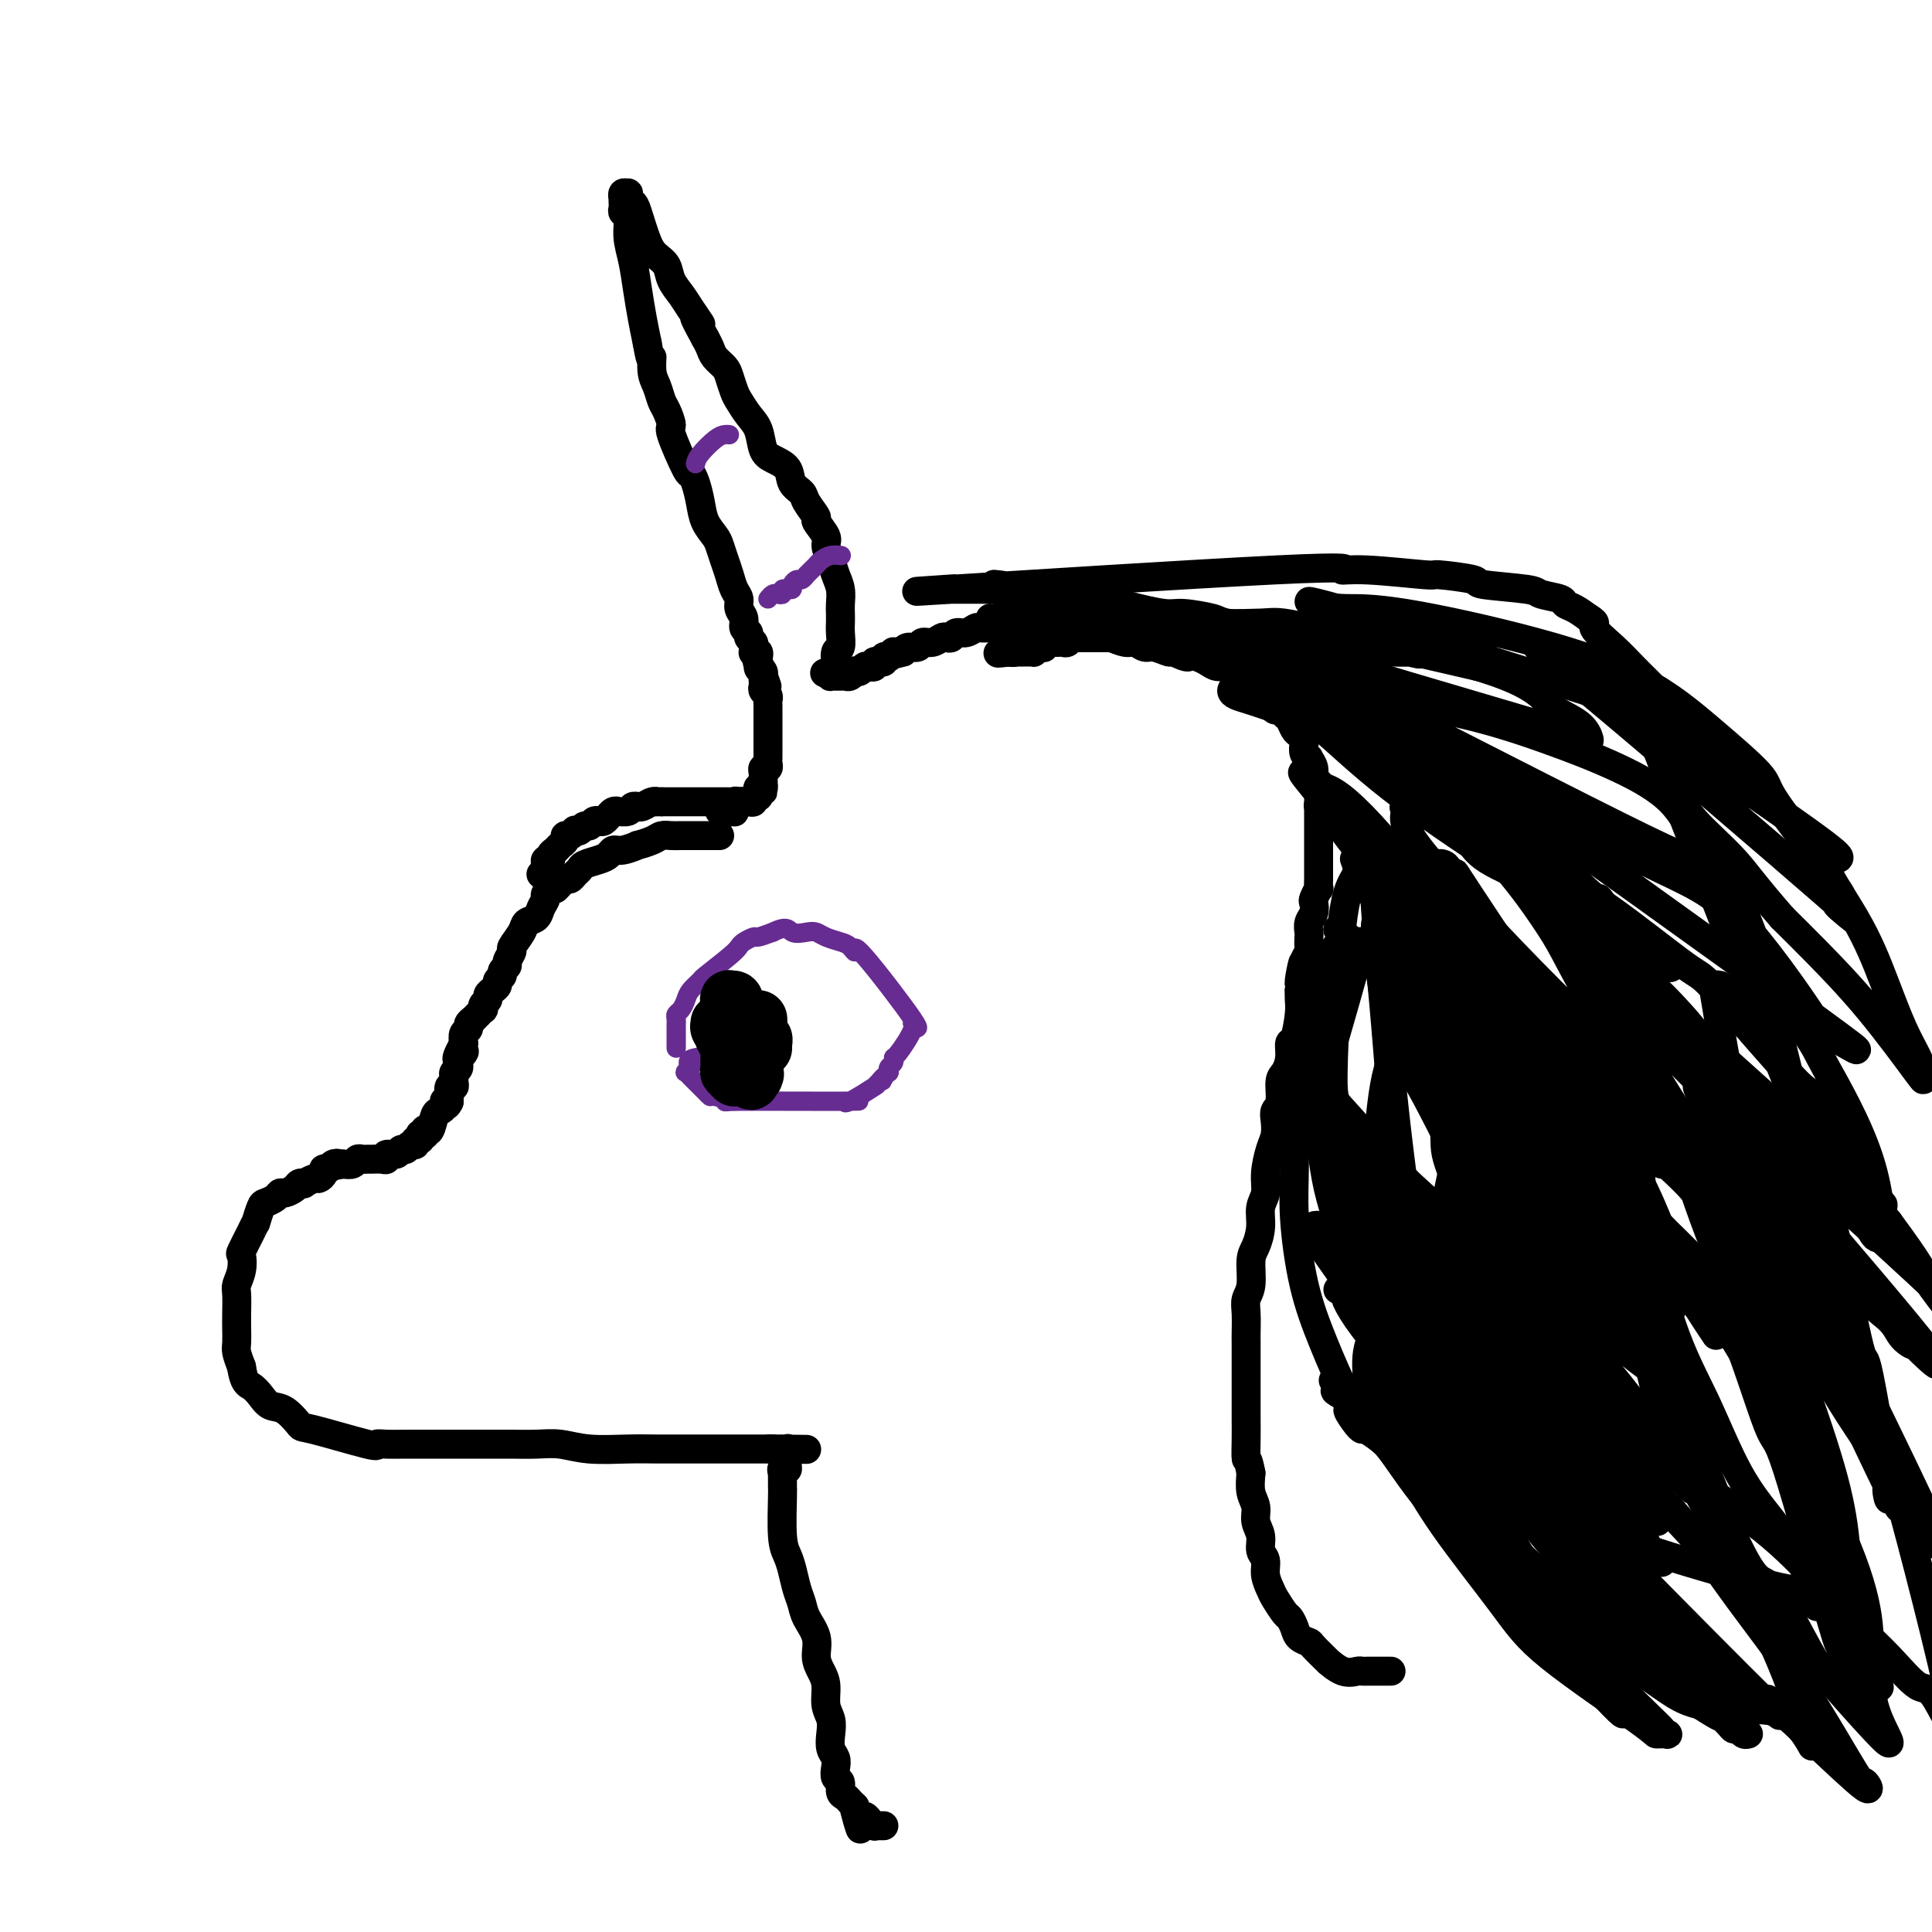 <svg viewBox='0 0 400 400' version='1.1' xmlns='http://www.w3.org/2000/svg' xmlns:xlink='http://www.w3.org/1999/xlink'><g fill='none' stroke='#000000' stroke-width='6' stroke-linecap='round' stroke-linejoin='round'><path d='M288,346c-0.642,-0.000 -1.284,-0.001 -2,0c-0.716,0.001 -1.506,0.002 -2,0c-0.494,-0.002 -0.691,-0.009 -1,0c-0.309,0.009 -0.731,0.033 -1,0c-0.269,-0.033 -0.384,-0.125 -1,0c-0.616,0.125 -1.732,0.465 -3,0c-1.268,-0.465 -2.686,-1.734 -3,-2c-0.314,-0.266 0.477,0.473 0,0c-0.477,-0.473 -2.222,-2.158 -3,-3c-0.778,-0.842 -0.589,-0.839 -1,-1c-0.411,-0.161 -1.423,-0.484 -2,-1c-0.577,-0.516 -0.717,-1.226 -1,-2c-0.283,-0.774 -0.707,-1.614 -1,-2c-0.293,-0.386 -0.456,-0.320 -1,-1c-0.544,-0.680 -1.470,-2.107 -2,-3c-0.530,-0.893 -0.663,-1.253 -1,-2c-0.337,-0.747 -0.879,-1.879 -1,-3c-0.121,-1.121 0.179,-2.229 0,-3c-0.179,-0.771 -0.836,-1.206 -1,-2c-0.164,-0.794 0.166,-1.948 0,-3c-0.166,-1.052 -0.828,-2.004 -1,-3c-0.172,-0.996 0.146,-2.037 0,-3c-0.146,-0.963 -0.756,-1.846 -1,-3c-0.244,-1.154 -0.122,-2.577 0,-4'/><path d='M259,305c-0.691,-3.740 -0.917,-2.592 -1,-3c-0.083,-0.408 -0.022,-2.374 0,-4c0.022,-1.626 0.006,-2.911 0,-4c-0.006,-1.089 -0.002,-1.980 0,-3c0.002,-1.020 0.000,-2.169 0,-3c-0.000,-0.831 0.000,-1.346 0,-2c-0.000,-0.654 -0.001,-1.449 0,-3c0.001,-1.551 0.004,-3.858 0,-5c-0.004,-1.142 -0.016,-1.117 0,-2c0.016,-0.883 0.060,-2.672 0,-4c-0.060,-1.328 -0.222,-2.196 0,-3c0.222,-0.804 0.829,-1.545 1,-3c0.171,-1.455 -0.094,-3.624 0,-5c0.094,-1.376 0.546,-1.959 1,-3c0.454,-1.041 0.909,-2.540 1,-4c0.091,-1.460 -0.182,-2.879 0,-4c0.182,-1.121 0.820,-1.942 1,-3c0.180,-1.058 -0.096,-2.353 0,-4c0.096,-1.647 0.566,-3.647 1,-5c0.434,-1.353 0.834,-2.061 1,-3c0.166,-0.939 0.100,-2.110 0,-3c-0.100,-0.890 -0.233,-1.501 0,-2c0.233,-0.499 0.832,-0.888 1,-2c0.168,-1.112 -0.096,-2.949 0,-4c0.096,-1.051 0.551,-1.317 1,-2c0.449,-0.683 0.891,-1.783 1,-3c0.109,-1.217 -0.114,-2.553 0,-3c0.114,-0.447 0.567,-0.006 1,-1c0.433,-0.994 0.847,-3.421 1,-5c0.153,-1.579 0.044,-2.308 0,-3c-0.044,-0.692 -0.022,-1.346 0,-2'/><path d='M269,205c1.637,-10.257 0.228,-3.899 0,-2c-0.228,1.899 0.723,-0.661 1,-2c0.277,-1.339 -0.122,-1.457 0,-2c0.122,-0.543 0.764,-1.510 1,-2c0.236,-0.490 0.067,-0.501 0,-1c-0.067,-0.499 -0.032,-1.486 0,-2c0.032,-0.514 0.060,-0.556 0,-1c-0.060,-0.444 -0.208,-1.290 0,-2c0.208,-0.710 0.774,-1.285 1,-2c0.226,-0.715 0.113,-1.571 0,-2c-0.113,-0.429 -0.226,-0.429 0,-1c0.226,-0.571 0.793,-1.711 1,-2c0.207,-0.289 0.056,0.274 0,0c-0.056,-0.274 -0.015,-1.384 0,-2c0.015,-0.616 0.004,-0.739 0,-1c-0.004,-0.261 -0.001,-0.661 0,-1c0.001,-0.339 0.000,-0.617 0,-1c-0.000,-0.383 -0.000,-0.872 0,-1c0.000,-0.128 0.000,0.106 0,0c-0.000,-0.106 -0.000,-0.552 0,-1c0.000,-0.448 0.000,-0.898 0,-1c-0.000,-0.102 -0.000,0.145 0,0c0.000,-0.145 0.000,-0.683 0,-1c-0.000,-0.317 -0.000,-0.415 0,-1c0.000,-0.585 0.000,-1.658 0,-2c-0.000,-0.342 -0.000,0.045 0,0c0.000,-0.045 0.000,-0.523 0,-1c-0.000,-0.477 -0.000,-0.953 0,-1c0.000,-0.047 0.000,0.333 0,0c-0.000,-0.333 -0.000,-1.381 0,-2c0.000,-0.619 0.000,-0.810 0,-1'/><path d='M273,167c0.619,-6.114 0.167,-2.398 0,-1c-0.167,1.398 -0.049,0.477 0,0c0.049,-0.477 0.028,-0.512 0,-1c-0.028,-0.488 -0.064,-1.431 0,-2c0.064,-0.569 0.228,-0.765 0,-1c-0.228,-0.235 -0.850,-0.510 -1,-1c-0.150,-0.490 0.170,-1.196 0,-2c-0.170,-0.804 -0.829,-1.707 -1,-2c-0.171,-0.293 0.147,0.023 0,0c-0.147,-0.023 -0.760,-0.386 -1,-1c-0.240,-0.614 -0.106,-1.478 0,-2c0.106,-0.522 0.183,-0.703 0,-1c-0.183,-0.297 -0.626,-0.711 -1,-1c-0.374,-0.289 -0.677,-0.455 -1,-1c-0.323,-0.545 -0.664,-1.470 -1,-2c-0.336,-0.530 -0.667,-0.667 -1,-1c-0.333,-0.333 -0.668,-0.863 -1,-1c-0.332,-0.137 -0.663,0.118 -1,0c-0.337,-0.118 -0.682,-0.609 -1,-1c-0.318,-0.391 -0.609,-0.683 -1,-1c-0.391,-0.317 -0.882,-0.658 -1,-1c-0.118,-0.342 0.137,-0.683 0,-1c-0.137,-0.317 -0.667,-0.609 -1,-1c-0.333,-0.391 -0.470,-0.879 -1,-1c-0.530,-0.121 -1.454,0.126 -2,0c-0.546,-0.126 -0.712,-0.625 -1,-1c-0.288,-0.375 -0.696,-0.625 -1,-1c-0.304,-0.375 -0.504,-0.874 -1,-1c-0.496,-0.126 -1.287,0.120 -2,0c-0.713,-0.120 -1.346,-0.606 -2,-1c-0.654,-0.394 -1.327,-0.697 -2,-1'/><path d='M248,136c-3.061,-1.791 -1.712,-0.269 -2,0c-0.288,0.269 -2.213,-0.717 -3,-1c-0.787,-0.283 -0.436,0.135 -1,0c-0.564,-0.135 -2.043,-0.825 -3,-1c-0.957,-0.175 -1.393,0.163 -2,0c-0.607,-0.163 -1.385,-0.828 -2,-1c-0.615,-0.172 -1.068,0.150 -2,0c-0.932,-0.150 -2.343,-0.772 -3,-1c-0.657,-0.228 -0.560,-0.061 -1,0c-0.440,0.061 -1.418,0.016 -2,0c-0.582,-0.016 -0.767,-0.004 -1,0c-0.233,0.004 -0.513,0.000 -1,0c-0.487,-0.000 -1.181,0.004 -2,0c-0.819,-0.004 -1.764,-0.015 -2,0c-0.236,0.015 0.236,0.056 0,0c-0.236,-0.056 -1.180,-0.207 -2,0c-0.820,0.207 -1.516,0.774 -2,1c-0.484,0.226 -0.756,0.113 -1,0c-0.244,-0.113 -0.460,-0.226 -1,0c-0.540,0.226 -1.402,0.792 -2,1c-0.598,0.208 -0.930,0.060 -1,0c-0.070,-0.060 0.122,-0.030 0,0c-0.122,0.030 -0.558,0.061 -1,0c-0.442,-0.061 -0.889,-0.212 -1,0c-0.111,0.212 0.114,0.789 0,1c-0.114,0.211 -0.567,0.057 -1,0c-0.433,-0.057 -0.847,-0.015 -1,0c-0.153,0.015 -0.044,0.004 0,0c0.044,-0.004 0.022,-0.002 0,0'/><path d='M208,135c-3.161,0.464 -0.063,0.124 1,0c1.063,-0.124 0.093,-0.033 0,0c-0.093,0.033 0.692,0.009 1,0c0.308,-0.009 0.139,-0.002 0,0c-0.139,0.002 -0.249,0.001 0,0c0.249,-0.001 0.855,-0.000 1,0c0.145,0.000 -0.173,0.000 0,0c0.173,-0.000 0.835,-0.000 1,0c0.165,0.000 -0.167,0.001 0,0c0.167,-0.001 0.832,-0.003 1,0c0.168,0.003 -0.161,0.011 0,0c0.161,-0.011 0.813,-0.041 1,0c0.187,0.041 -0.089,0.155 0,0c0.089,-0.155 0.545,-0.577 1,-1'/><path d='M215,134c1.023,-0.150 0.081,-0.026 0,0c-0.081,0.026 0.699,-0.046 1,0c0.301,0.046 0.123,0.208 0,0c-0.123,-0.208 -0.191,-0.788 0,-1c0.191,-0.212 0.643,-0.057 1,0c0.357,0.057 0.621,0.016 1,0c0.379,-0.016 0.875,-0.008 1,0c0.125,0.008 -0.121,0.016 0,0c0.121,-0.016 0.609,-0.057 1,0c0.391,0.057 0.686,0.211 1,0c0.314,-0.211 0.647,-0.789 1,-1c0.353,-0.211 0.727,-0.057 1,0c0.273,0.057 0.445,0.015 1,0c0.555,-0.015 1.492,-0.004 2,0c0.508,0.004 0.586,0.001 1,0c0.414,-0.001 1.164,-0.001 2,0c0.836,0.001 1.760,0.003 3,0c1.240,-0.003 2.797,-0.011 4,0c1.203,0.011 2.051,0.040 3,0c0.949,-0.040 2.000,-0.150 3,0c1.000,0.150 1.948,0.561 3,1c1.052,0.439 2.206,0.906 3,1c0.794,0.094 1.227,-0.186 2,0c0.773,0.186 1.887,0.837 3,1c1.113,0.163 2.226,-0.164 3,0c0.774,0.164 1.207,0.817 2,1c0.793,0.183 1.944,-0.105 3,0c1.056,0.105 2.016,0.601 3,1c0.984,0.399 1.992,0.699 3,1'/><path d='M267,138c4.375,1.090 2.811,0.814 3,1c0.189,0.186 2.131,0.835 3,1c0.869,0.165 0.666,-0.153 1,0c0.334,0.153 1.203,0.777 2,1c0.797,0.223 1.520,0.046 2,0c0.480,-0.046 0.717,0.040 1,0c0.283,-0.040 0.613,-0.207 1,0c0.387,0.207 0.833,0.788 1,1c0.167,0.212 0.055,0.057 0,0c-0.055,-0.057 -0.055,-0.014 0,0c0.055,0.014 0.163,-0.000 0,0c-0.163,0.000 -0.599,0.015 -1,0c-0.401,-0.015 -0.769,-0.060 -1,0c-0.231,0.060 -0.326,0.223 -1,0c-0.674,-0.223 -1.928,-0.833 -3,-1c-1.072,-0.167 -1.964,0.109 -3,0c-1.036,-0.109 -2.216,-0.603 -3,-1c-0.784,-0.397 -1.171,-0.698 -2,-1c-0.829,-0.302 -2.098,-0.607 -3,-1c-0.902,-0.393 -1.435,-0.875 -2,-1c-0.565,-0.125 -1.161,0.107 -2,0c-0.839,-0.107 -1.919,-0.554 -3,-1'/><path d='M257,136c-3.709,-1.012 -1.981,-1.040 -2,-1c-0.019,0.040 -1.787,0.150 -3,0c-1.213,-0.150 -1.873,-0.561 -3,-1c-1.127,-0.439 -2.722,-0.906 -4,-1c-1.278,-0.094 -2.240,0.185 -3,0c-0.760,-0.185 -1.316,-0.833 -2,-1c-0.684,-0.167 -1.494,0.148 -3,0c-1.506,-0.148 -3.709,-0.758 -5,-1c-1.291,-0.242 -1.670,-0.118 -2,0c-0.330,0.118 -0.610,0.228 -1,0c-0.390,-0.228 -0.890,-0.793 -2,-1c-1.110,-0.207 -2.829,-0.055 -4,0c-1.171,0.055 -1.794,0.015 -3,0c-1.206,-0.015 -2.995,-0.004 -4,0c-1.005,0.004 -1.228,0.001 -2,0c-0.772,-0.001 -2.095,0.000 -3,0c-0.905,-0.000 -1.394,-0.001 -2,0c-0.606,0.001 -1.331,0.004 -2,0c-0.669,-0.004 -1.282,-0.016 -2,0c-0.718,0.016 -1.540,0.061 -2,0c-0.460,-0.061 -0.557,-0.226 -1,0c-0.443,0.226 -1.231,0.844 -2,1c-0.769,0.156 -1.518,-0.150 -2,0c-0.482,0.150 -0.696,0.757 -1,1c-0.304,0.243 -0.696,0.122 -1,0c-0.304,-0.122 -0.519,-0.244 -1,0c-0.481,0.244 -1.228,0.853 -2,1c-0.772,0.147 -1.568,-0.167 -2,0c-0.432,0.167 -0.501,0.814 -1,1c-0.499,0.186 -1.428,-0.090 -2,0c-0.572,0.090 -0.786,0.545 -1,1'/><path d='M187,135c-2.636,0.769 -1.227,0.192 -1,0c0.227,-0.192 -0.728,0.000 -1,0c-0.272,-0.000 0.138,-0.192 0,0c-0.138,0.192 -0.826,0.769 -1,1c-0.174,0.231 0.165,0.115 0,0c-0.165,-0.115 -0.833,-0.228 -1,0c-0.167,0.228 0.166,0.797 0,1c-0.166,0.203 -0.832,0.041 -1,0c-0.168,-0.041 0.162,0.041 0,0c-0.162,-0.041 -0.817,-0.203 -1,0c-0.183,0.203 0.105,0.773 0,1c-0.105,0.227 -0.602,0.112 -1,0c-0.398,-0.112 -0.698,-0.223 -1,0c-0.302,0.223 -0.606,0.778 -1,1c-0.394,0.222 -0.879,0.112 -1,0c-0.121,-0.112 0.121,-0.226 0,0c-0.121,0.226 -0.606,0.793 -1,1c-0.394,0.207 -0.698,0.055 -1,0c-0.302,-0.055 -0.603,-0.014 -1,0c-0.397,0.014 -0.891,0.001 -1,0c-0.109,-0.001 0.167,0.010 0,0c-0.167,-0.010 -0.776,-0.041 -1,0c-0.224,0.041 -0.064,0.155 0,0c0.064,-0.155 0.032,-0.577 0,-1'/><path d='M172,139c-2.386,0.632 -0.849,0.212 0,0c0.849,-0.212 1.012,-0.217 1,-1c-0.012,-0.783 -0.199,-2.346 0,-3c0.199,-0.654 0.785,-0.401 1,-1c0.215,-0.599 0.058,-2.050 0,-3c-0.058,-0.950 -0.019,-1.398 0,-2c0.019,-0.602 0.016,-1.357 0,-2c-0.016,-0.643 -0.047,-1.173 0,-2c0.047,-0.827 0.172,-1.949 0,-3c-0.172,-1.051 -0.643,-2.030 -1,-3c-0.357,-0.970 -0.602,-1.932 -1,-3c-0.398,-1.068 -0.951,-2.243 -1,-3c-0.049,-0.757 0.405,-1.095 0,-2c-0.405,-0.905 -1.671,-2.377 -2,-3c-0.329,-0.623 0.279,-0.397 0,-1c-0.279,-0.603 -1.443,-2.035 -2,-3c-0.557,-0.965 -0.506,-1.464 -1,-2c-0.494,-0.536 -1.532,-1.109 -2,-2c-0.468,-0.891 -0.366,-2.100 -1,-3c-0.634,-0.900 -2.005,-1.491 -3,-2c-0.995,-0.509 -1.614,-0.936 -2,-2c-0.386,-1.064 -0.537,-2.764 -1,-4c-0.463,-1.236 -1.236,-2.008 -2,-3c-0.764,-0.992 -1.518,-2.205 -2,-3c-0.482,-0.795 -0.692,-1.172 -1,-2c-0.308,-0.828 -0.712,-2.109 -1,-3c-0.288,-0.891 -0.459,-1.394 -1,-2c-0.541,-0.606 -1.453,-1.317 -2,-2c-0.547,-0.683 -0.728,-1.338 -1,-2c-0.272,-0.662 -0.636,-1.331 -1,-2'/><path d='M146,70c-3.997,-7.188 -1.490,-3.659 -1,-3c0.490,0.659 -1.038,-1.553 -2,-3c-0.962,-1.447 -1.360,-2.131 -2,-3c-0.640,-0.869 -1.523,-1.924 -2,-3c-0.477,-1.076 -0.547,-2.172 -1,-3c-0.453,-0.828 -1.288,-1.387 -2,-2c-0.712,-0.613 -1.301,-1.278 -2,-3c-0.699,-1.722 -1.507,-4.500 -2,-6c-0.493,-1.500 -0.672,-1.724 -1,-2c-0.328,-0.276 -0.806,-0.606 -1,-1c-0.194,-0.394 -0.105,-0.853 0,-1c0.105,-0.147 0.224,0.016 0,0c-0.224,-0.016 -0.792,-0.212 -1,0c-0.208,0.212 -0.057,0.831 0,1c0.057,0.169 0.019,-0.112 0,0c-0.019,0.112 -0.020,0.616 0,1c0.020,0.384 0.061,0.649 0,1c-0.061,0.351 -0.224,0.787 0,1c0.224,0.213 0.833,0.201 1,1c0.167,0.799 -0.110,2.407 0,4c0.110,1.593 0.607,3.169 1,5c0.393,1.831 0.683,3.916 1,6c0.317,2.084 0.662,4.167 1,6c0.338,1.833 0.669,3.417 1,5'/><path d='M134,71c0.858,5.176 1.003,3.114 1,3c-0.003,-0.114 -0.154,1.718 0,3c0.154,1.282 0.613,2.015 1,3c0.387,0.985 0.703,2.223 1,3c0.297,0.777 0.576,1.093 1,2c0.424,0.907 0.992,2.405 1,3c0.008,0.595 -0.545,0.287 0,2c0.545,1.713 2.186,5.449 3,7c0.814,1.551 0.799,0.919 1,1c0.201,0.081 0.617,0.874 1,2c0.383,1.126 0.732,2.584 1,4c0.268,1.416 0.453,2.791 1,4c0.547,1.209 1.456,2.253 2,3c0.544,0.747 0.724,1.197 1,2c0.276,0.803 0.647,1.958 1,3c0.353,1.042 0.687,1.969 1,3c0.313,1.031 0.605,2.164 1,3c0.395,0.836 0.895,1.376 1,2c0.105,0.624 -0.183,1.333 0,2c0.183,0.667 0.837,1.292 1,2c0.163,0.708 -0.167,1.499 0,2c0.167,0.501 0.830,0.712 1,1c0.170,0.288 -0.151,0.652 0,1c0.151,0.348 0.776,0.681 1,1c0.224,0.319 0.046,0.625 0,1c-0.046,0.375 0.040,0.818 0,1c-0.040,0.182 -0.207,0.104 0,0c0.207,-0.104 0.787,-0.234 1,0c0.213,0.234 0.057,0.832 0,1c-0.057,0.168 -0.016,-0.095 0,0c0.016,0.095 0.008,0.547 0,1'/><path d='M157,137c3.554,10.146 0.938,2.511 0,0c-0.938,-2.511 -0.199,0.101 0,1c0.199,0.899 -0.143,0.086 0,0c0.143,-0.086 0.769,0.554 1,1c0.231,0.446 0.066,0.697 0,1c-0.066,0.303 -0.032,0.659 0,1c0.032,0.341 0.061,0.669 0,1c-0.061,0.331 -0.213,0.666 0,1c0.213,0.334 0.789,0.667 1,1c0.211,0.333 0.057,0.668 0,1c-0.057,0.332 -0.015,0.663 0,1c0.015,0.337 0.004,0.682 0,1c-0.004,0.318 -0.001,0.610 0,1c0.001,0.390 0.000,0.878 0,1c-0.000,0.122 -0.000,-0.122 0,0c0.000,0.122 0.000,0.610 0,1c-0.000,0.390 0.000,0.682 0,1c-0.000,0.318 -0.000,0.663 0,1c0.000,0.337 0.000,0.668 0,1c-0.000,0.332 -0.000,0.666 0,1c0.000,0.334 0.001,0.668 0,1c-0.001,0.332 -0.004,0.663 0,1c0.004,0.337 0.015,0.682 0,1c-0.015,0.318 -0.057,0.610 0,1c0.057,0.390 0.211,0.878 0,1c-0.211,0.122 -0.788,-0.121 -1,0c-0.212,0.121 -0.061,0.606 0,1c0.061,0.394 0.030,0.697 0,1'/><path d='M158,161c0.139,4.163 -0.014,2.569 0,2c0.014,-0.569 0.196,-0.115 0,0c-0.196,0.115 -0.770,-0.109 -1,0c-0.230,0.109 -0.117,0.551 0,1c0.117,0.449 0.238,0.905 0,1c-0.238,0.095 -0.833,-0.170 -1,0c-0.167,0.170 0.096,0.777 0,1c-0.096,0.223 -0.552,0.064 -1,0c-0.448,-0.064 -0.890,-0.031 -1,0c-0.110,0.031 0.110,0.061 0,0c-0.110,-0.061 -0.550,-0.212 -1,0c-0.450,0.212 -0.909,0.789 -1,1c-0.091,0.211 0.187,0.057 0,0c-0.187,-0.057 -0.838,-0.015 -1,0c-0.162,0.015 0.167,0.004 0,0c-0.167,-0.004 -0.829,-0.002 -1,0c-0.171,0.002 0.149,0.004 0,0c-0.149,-0.004 -0.768,-0.015 -1,0c-0.232,0.015 -0.076,0.057 0,0c0.076,-0.057 0.072,-0.211 0,0c-0.072,0.211 -0.212,0.788 0,1c0.212,0.212 0.775,0.061 1,0c0.225,-0.061 0.113,-0.030 0,0'/><path d='M150,168c-1.015,1.083 0.446,0.291 1,0c0.554,-0.291 0.201,-0.082 0,0c-0.201,0.082 -0.250,0.037 0,0c0.250,-0.037 0.799,-0.065 1,0c0.201,0.065 0.054,0.224 0,0c-0.054,-0.224 -0.015,-0.829 0,-1c0.015,-0.171 0.004,0.094 0,0c-0.004,-0.094 -0.002,-0.547 0,-1'/><path d='M152,166c0.369,-0.309 0.291,-0.083 0,0c-0.291,0.083 -0.795,0.022 -1,0c-0.205,-0.022 -0.112,-0.006 0,0c0.112,0.006 0.241,0.002 0,0c-0.241,-0.002 -0.852,-0.000 -1,0c-0.148,0.000 0.168,0.000 0,0c-0.168,-0.000 -0.818,-0.000 -1,0c-0.182,0.000 0.106,0.000 0,0c-0.106,-0.000 -0.606,-0.000 -1,0c-0.394,0.000 -0.683,0.000 -1,0c-0.317,-0.000 -0.662,-0.000 -1,0c-0.338,0.000 -0.668,0.000 -1,0c-0.332,-0.000 -0.666,-0.000 -1,0c-0.334,0.000 -0.667,0.000 -1,0c-0.333,-0.000 -0.667,-0.000 -1,0c-0.333,0.000 -0.667,0.000 -1,0c-0.333,-0.000 -0.667,-0.000 -1,0c-0.333,0.000 -0.667,0.000 -1,0c-0.333,-0.000 -0.667,-0.000 -1,0c-0.333,0.000 -0.667,0.000 -1,0'/><path d='M137,166c-2.514,0.016 -1.300,0.057 -1,0c0.300,-0.057 -0.315,-0.212 -1,0c-0.685,0.212 -1.439,0.793 -2,1c-0.561,0.207 -0.929,0.041 -1,0c-0.071,-0.041 0.153,0.042 0,0c-0.153,-0.042 -0.685,-0.208 -1,0c-0.315,0.208 -0.414,0.792 -1,1c-0.586,0.208 -1.659,0.041 -2,0c-0.341,-0.041 0.049,0.045 0,0c-0.049,-0.045 -0.538,-0.222 -1,0c-0.462,0.222 -0.897,0.843 -1,1c-0.103,0.157 0.127,-0.150 0,0c-0.127,0.150 -0.612,0.757 -1,1c-0.388,0.243 -0.681,0.121 -1,0c-0.319,-0.121 -0.664,-0.242 -1,0c-0.336,0.242 -0.664,0.849 -1,1c-0.336,0.151 -0.681,-0.152 -1,0c-0.319,0.152 -0.611,0.758 -1,1c-0.389,0.242 -0.874,0.120 -1,0c-0.126,-0.120 0.107,-0.240 0,0c-0.107,0.240 -0.553,0.838 -1,1c-0.447,0.162 -0.894,-0.112 -1,0c-0.106,0.112 0.130,0.608 0,1c-0.130,0.392 -0.627,0.679 -1,1c-0.373,0.321 -0.622,0.678 -1,1c-0.378,0.322 -0.885,0.611 -1,1c-0.115,0.389 0.163,0.878 0,1c-0.163,0.122 -0.765,-0.122 -1,0c-0.235,0.122 -0.102,0.610 0,1c0.102,0.390 0.172,0.683 0,1c-0.172,0.317 -0.586,0.659 -1,1'/><path d='M149,173c-0.335,0.000 -0.670,0.000 -1,0c-0.330,-0.000 -0.655,-0.000 -1,0c-0.345,0.000 -0.711,0.000 -1,0c-0.289,-0.000 -0.500,-0.001 -1,0c-0.500,0.001 -1.287,0.003 -2,0c-0.713,-0.003 -1.352,-0.011 -2,0c-0.648,0.011 -1.306,0.040 -2,0c-0.694,-0.040 -1.425,-0.150 -2,0c-0.575,0.150 -0.994,0.561 -2,1c-1.006,0.439 -2.598,0.905 -3,1c-0.402,0.095 0.385,-0.182 0,0c-0.385,0.182 -1.942,0.822 -3,1c-1.058,0.178 -1.617,-0.107 -2,0c-0.383,0.107 -0.589,0.606 -1,1c-0.411,0.394 -1.027,0.684 -2,1c-0.973,0.316 -2.302,0.658 -3,1c-0.698,0.342 -0.764,0.683 -1,1c-0.236,0.317 -0.640,0.610 -1,1c-0.360,0.390 -0.674,0.878 -1,1c-0.326,0.122 -0.665,-0.121 -1,0c-0.335,0.121 -0.667,0.606 -1,1c-0.333,0.394 -0.666,0.697 -1,1'/><path d='M115,184c-3.256,1.496 -1.396,0.236 -1,0c0.396,-0.236 -0.671,0.552 -1,1c-0.329,0.448 0.082,0.555 0,1c-0.082,0.445 -0.657,1.226 -1,2c-0.343,0.774 -0.455,1.540 -1,2c-0.545,0.460 -1.523,0.613 -2,1c-0.477,0.387 -0.452,1.007 -1,2c-0.548,0.993 -1.667,2.360 -2,3c-0.333,0.640 0.122,0.553 0,1c-0.122,0.447 -0.821,1.429 -1,2c-0.179,0.571 0.163,0.730 0,1c-0.163,0.270 -0.831,0.650 -1,1c-0.169,0.350 0.161,0.671 0,1c-0.161,0.329 -0.813,0.666 -1,1c-0.187,0.334 0.090,0.667 0,1c-0.090,0.333 -0.546,0.668 -1,1c-0.454,0.332 -0.905,0.662 -1,1c-0.095,0.338 0.167,0.683 0,1c-0.167,0.317 -0.762,0.606 -1,1c-0.238,0.394 -0.121,0.894 0,1c0.121,0.106 0.244,-0.183 0,0c-0.244,0.183 -0.854,0.836 -1,1c-0.146,0.164 0.172,-0.163 0,0c-0.172,0.163 -0.834,0.817 -1,1c-0.166,0.183 0.166,-0.103 0,0c-0.166,0.103 -0.828,0.595 -1,1c-0.172,0.405 0.146,0.725 0,1c-0.146,0.275 -0.756,0.507 -1,1c-0.244,0.493 -0.122,1.246 0,2'/><path d='M96,216c-2.874,5.372 -0.560,2.801 0,2c0.560,-0.801 -0.635,0.166 -1,1c-0.365,0.834 0.099,1.534 0,2c-0.099,0.466 -0.762,0.697 -1,1c-0.238,0.303 -0.050,0.677 0,1c0.050,0.323 -0.039,0.593 0,1c0.039,0.407 0.207,0.950 0,1c-0.207,0.050 -0.787,-0.393 -1,0c-0.213,0.393 -0.057,1.622 0,2c0.057,0.378 0.015,-0.095 0,0c-0.015,0.095 -0.004,0.757 0,1c0.004,0.243 0.001,0.065 0,0c-0.001,-0.065 -0.000,-0.019 0,0c0.000,0.019 0.000,0.009 0,0'/><path d='M93,228c-0.703,1.811 -0.962,0.339 -1,0c-0.038,-0.339 0.144,0.456 0,1c-0.144,0.544 -0.613,0.838 -1,1c-0.387,0.162 -0.691,0.191 -1,1c-0.309,0.809 -0.622,2.399 -1,3c-0.378,0.601 -0.819,0.212 -1,0c-0.181,-0.212 -0.100,-0.249 0,0c0.100,0.249 0.219,0.784 0,1c-0.219,0.216 -0.776,0.115 -1,0c-0.224,-0.115 -0.116,-0.242 0,0c0.116,0.242 0.238,0.854 0,1c-0.238,0.146 -0.838,-0.172 -1,0c-0.162,0.172 0.112,0.835 0,1c-0.112,0.165 -0.612,-0.167 -1,0c-0.388,0.167 -0.664,0.833 -1,1c-0.336,0.167 -0.733,-0.166 -1,0c-0.267,0.166 -0.404,0.829 -1,1c-0.596,0.171 -1.651,-0.150 -2,0c-0.349,0.150 0.009,0.773 0,1c-0.009,0.227 -0.384,0.060 -1,0c-0.616,-0.060 -1.474,-0.012 -2,0c-0.526,0.012 -0.721,-0.011 -1,0c-0.279,0.011 -0.642,0.054 -1,0c-0.358,-0.054 -0.712,-0.207 -1,0c-0.288,0.207 -0.511,0.773 -1,1c-0.489,0.227 -1.245,0.113 -2,0'/><path d='M71,241c-2.189,0.481 -1.160,0.184 -1,0c0.160,-0.184 -0.549,-0.256 -1,0c-0.451,0.256 -0.644,0.838 -1,1c-0.356,0.162 -0.874,-0.096 -1,0c-0.126,0.096 0.139,0.548 0,1c-0.139,0.452 -0.681,0.905 -1,1c-0.319,0.095 -0.413,-0.168 -1,0c-0.587,0.168 -1.667,0.767 -2,1c-0.333,0.233 0.079,0.100 0,0c-0.079,-0.100 -0.650,-0.168 -1,0c-0.350,0.168 -0.479,0.570 -1,1c-0.521,0.430 -1.435,0.886 -2,1c-0.565,0.114 -0.782,-0.116 -1,0c-0.218,0.116 -0.436,0.576 -1,1c-0.564,0.424 -1.473,0.811 -2,1c-0.527,0.189 -0.670,0.181 -1,1c-0.330,0.819 -0.845,2.466 -1,3c-0.155,0.534 0.051,-0.044 0,0c-0.051,0.044 -0.357,0.712 -1,2c-0.643,1.288 -1.622,3.197 -2,4c-0.378,0.803 -0.154,0.501 0,1c0.154,0.499 0.237,1.799 0,3c-0.237,1.201 -0.795,2.304 -1,3c-0.205,0.696 -0.056,0.987 0,2c0.056,1.013 0.018,2.749 0,4c-0.018,1.251 -0.015,2.016 0,3c0.015,0.984 0.043,2.188 0,3c-0.043,0.812 -0.155,1.232 0,2c0.155,0.768 0.578,1.884 1,3'/><path d='M50,283c0.509,3.446 1.282,3.561 2,4c0.718,0.439 1.380,1.200 2,2c0.620,0.800 1.197,1.637 2,2c0.803,0.363 1.832,0.251 3,1c1.168,0.749 2.475,2.358 3,3c0.525,0.642 0.269,0.316 3,1c2.731,0.684 8.450,2.380 11,3c2.550,0.620 1.932,0.166 2,0c0.068,-0.166 0.821,-0.045 2,0c1.179,0.045 2.784,0.012 4,0c1.216,-0.012 2.042,-0.003 3,0c0.958,0.003 2.047,0.001 4,0c1.953,-0.001 4.769,-0.001 7,0c2.231,0.001 3.878,0.004 5,0c1.122,-0.004 1.720,-0.015 3,0c1.280,0.015 3.243,0.057 5,0c1.757,-0.057 3.309,-0.211 5,0c1.691,0.211 3.523,0.789 6,1c2.477,0.211 5.600,0.057 8,0c2.400,-0.057 4.077,-0.015 6,0c1.923,0.015 4.091,0.004 5,0c0.909,-0.004 0.558,-0.001 2,0c1.442,0.001 4.676,0.000 7,0c2.324,-0.000 3.736,-0.000 5,0c1.264,0.000 2.379,0.000 3,0c0.621,-0.000 0.749,-0.000 1,0c0.251,0.000 0.626,0.000 1,0'/><path d='M160,300c13.239,0.155 4.336,0.042 1,0c-3.336,-0.042 -1.104,-0.012 0,0c1.104,0.012 1.080,0.007 1,0c-0.080,-0.007 -0.218,-0.017 0,0c0.218,0.017 0.790,0.061 1,0c0.210,-0.061 0.056,-0.228 0,0c-0.056,0.228 -0.015,0.849 0,1c0.015,0.151 0.004,-0.170 0,0c-0.004,0.170 -0.001,0.830 0,1c0.001,0.170 0.000,-0.151 0,0c-0.000,0.151 -0.000,0.775 0,1c0.000,0.225 0.000,0.050 0,0c-0.000,-0.050 -0.000,0.025 0,0c0.000,-0.025 0.000,-0.150 0,0c-0.000,0.150 -0.000,0.575 0,1'/><path d='M163,304c0.238,0.555 -0.668,-0.059 -1,0c-0.332,0.059 -0.089,0.790 0,1c0.089,0.210 0.024,-0.101 0,0c-0.024,0.101 -0.007,0.614 0,1c0.007,0.386 0.005,0.645 0,1c-0.005,0.355 -0.012,0.807 0,1c0.012,0.193 0.045,0.127 0,2c-0.045,1.873 -0.166,5.684 0,8c0.166,2.316 0.621,3.136 1,4c0.379,0.864 0.684,1.770 1,3c0.316,1.230 0.644,2.783 1,4c0.356,1.217 0.739,2.097 1,3c0.261,0.903 0.400,1.829 1,3c0.600,1.171 1.662,2.585 2,4c0.338,1.415 -0.049,2.829 0,4c0.049,1.171 0.535,2.098 1,3c0.465,0.902 0.908,1.778 1,3c0.092,1.222 -0.168,2.789 0,4c0.168,1.211 0.763,2.067 1,3c0.237,0.933 0.115,1.942 0,3c-0.115,1.058 -0.223,2.166 0,3c0.223,0.834 0.777,1.393 1,2c0.223,0.607 0.115,1.262 0,2c-0.115,0.738 -0.238,1.560 0,2c0.238,0.440 0.837,0.499 1,1c0.163,0.501 -0.111,1.444 0,2c0.111,0.556 0.607,0.727 1,1c0.393,0.273 0.684,0.650 1,1c0.316,0.350 0.658,0.675 1,1'/><path d='M177,374c2.271,8.824 0.450,2.885 0,1c-0.450,-1.885 0.472,0.283 1,1c0.528,0.717 0.664,-0.018 1,0c0.336,0.018 0.874,0.789 1,1c0.126,0.211 -0.160,-0.140 0,0c0.160,0.140 0.765,0.769 1,1c0.235,0.231 0.102,0.062 0,0c-0.102,-0.062 -0.171,-0.017 0,0c0.171,0.017 0.582,0.004 1,0c0.418,-0.004 0.843,-0.001 1,0c0.157,0.001 0.045,0.000 0,0c-0.045,-0.000 -0.022,-0.000 0,0'/><path d='M346,200c-0.014,0.306 -0.028,0.613 -1,0c-0.972,-0.613 -2.903,-2.145 -5,-4c-2.097,-1.855 -4.359,-4.033 -6,-6c-1.641,-1.967 -2.661,-3.724 -3,-4c-0.339,-0.276 0.001,0.929 -4,-3c-4.001,-3.929 -12.344,-12.991 -18,-19c-5.656,-6.009 -8.624,-8.964 -12,-12c-3.376,-3.036 -7.161,-6.154 -11,-9c-3.839,-2.846 -7.732,-5.419 -11,-7c-3.268,-1.581 -5.912,-2.171 -8,-3c-2.088,-0.829 -3.621,-1.896 -5,-2c-1.379,-0.104 -2.604,0.757 -3,1c-0.396,0.243 0.038,-0.131 0,0c-0.038,0.131 -0.549,0.766 -1,1c-0.451,0.234 -0.843,0.067 -1,0c-0.157,-0.067 -0.078,-0.033 0,0'/><path d='M271,146c0.730,0.071 1.459,0.141 2,0c0.541,-0.141 0.893,-0.494 2,0c1.107,0.494 2.968,1.836 5,3c2.032,1.164 4.235,2.149 7,4c2.765,1.851 6.093,4.566 8,6c1.907,1.434 2.392,1.585 6,4c3.608,2.415 10.337,7.095 14,10c3.663,2.905 4.258,4.037 6,6c1.742,1.963 4.630,4.758 7,7c2.370,2.242 4.220,3.931 6,6c1.780,2.069 3.489,4.520 5,7c1.511,2.480 2.822,4.990 4,7c1.178,2.010 2.222,3.519 3,5c0.778,1.481 1.290,2.932 2,4c0.710,1.068 1.619,1.751 2,2c0.381,0.249 0.234,0.063 0,0c-0.234,-0.063 -0.554,-0.004 -1,0c-0.446,0.004 -1.016,-0.048 -2,-1c-0.984,-0.952 -2.381,-2.804 -6,-7c-3.619,-4.196 -9.460,-10.735 -14,-16c-4.540,-5.265 -7.780,-9.255 -13,-14c-5.220,-4.745 -12.421,-10.244 -18,-14c-5.579,-3.756 -9.537,-5.770 -13,-8c-3.463,-2.230 -6.432,-4.677 -9,-6c-2.568,-1.323 -4.734,-1.521 -6,-2c-1.266,-0.479 -1.633,-1.240 -2,-2'/><path d='M266,147c-7.198,-4.958 -1.194,-1.353 1,0c2.194,1.353 0.579,0.453 0,0c-0.579,-0.453 -0.122,-0.461 1,0c1.122,0.461 2.908,1.391 6,4c3.092,2.609 7.489,6.899 14,12c6.511,5.101 15.136,11.014 20,14c4.864,2.986 5.967,3.046 13,13c7.033,9.954 19.996,29.803 25,38c5.004,8.197 2.050,4.742 1,4c-1.050,-0.742 -0.196,1.229 0,2c0.196,0.771 -0.265,0.343 0,1c0.265,0.657 1.255,2.398 -1,-1c-2.255,-3.398 -7.757,-11.934 -12,-19c-4.243,-7.066 -7.228,-12.662 -9,-16c-1.772,-3.338 -2.332,-4.420 -4,-7c-1.668,-2.580 -4.444,-6.659 -8,-11c-3.556,-4.341 -7.892,-8.943 -10,-11c-2.108,-2.057 -1.990,-1.569 -3,-2c-1.010,-0.431 -3.149,-1.779 -5,-2c-1.851,-0.221 -3.412,0.687 -4,1c-0.588,0.313 -0.201,0.030 0,0c0.201,-0.030 0.216,0.193 0,1c-0.216,0.807 -0.662,2.197 1,5c1.662,2.803 5.431,7.019 9,11c3.569,3.981 6.936,7.727 12,13c5.064,5.273 11.825,12.074 15,15c3.175,2.926 2.764,1.979 4,4c1.236,2.021 4.118,7.011 7,12'/><path d='M339,228c7.333,8.945 2.164,3.809 1,3c-1.164,-0.809 1.675,2.709 3,5c1.325,2.291 1.135,3.355 1,4c-0.135,0.645 -0.215,0.871 0,1c0.215,0.129 0.726,0.160 0,-1c-0.726,-1.160 -2.688,-3.512 -5,-6c-2.312,-2.488 -4.972,-5.111 -12,-15c-7.028,-9.889 -18.423,-27.044 -23,-34c-4.577,-6.956 -2.335,-3.713 -2,-3c0.335,0.713 -1.236,-1.103 -2,-2c-0.764,-0.897 -0.720,-0.874 -1,-1c-0.280,-0.126 -0.885,-0.403 -1,0c-0.115,0.403 0.261,1.484 0,1c-0.261,-0.484 -1.159,-2.533 0,0c1.159,2.533 4.373,9.646 6,13c1.627,3.354 1.666,2.947 4,6c2.334,3.053 6.964,9.564 12,17c5.036,7.436 10.477,15.795 14,21c3.523,5.205 5.129,7.254 7,11c1.871,3.746 4.006,9.190 5,12c0.994,2.810 0.847,2.988 2,5c1.153,2.012 3.608,5.858 5,8c1.392,2.142 1.722,2.580 2,3c0.278,0.420 0.503,0.823 0,0c-0.503,-0.823 -1.733,-2.870 -4,-6c-2.267,-3.130 -5.572,-7.343 -10,-12c-4.428,-4.657 -9.979,-9.759 -14,-14c-4.021,-4.241 -6.510,-7.620 -9,-11'/><path d='M318,233c-8.226,-9.648 -10.290,-12.267 -13,-15c-2.710,-2.733 -6.064,-5.581 -9,-8c-2.936,-2.419 -5.453,-4.409 -7,-6c-1.547,-1.591 -2.125,-2.783 -3,-4c-0.875,-1.217 -2.046,-2.460 -2,-3c0.046,-0.540 1.310,-0.376 0,-1c-1.310,-0.624 -5.193,-2.036 1,0c6.193,2.036 22.461,7.519 30,11c7.539,3.481 6.350,4.959 8,9c1.650,4.041 6.141,10.646 10,17c3.859,6.354 7.087,12.458 9,17c1.913,4.542 2.513,7.521 3,9c0.487,1.479 0.863,1.458 1,3c0.137,1.542 0.037,4.647 0,6c-0.037,1.353 -0.009,0.952 0,1c0.009,0.048 -0.001,0.543 0,1c0.001,0.457 0.012,0.876 0,1c-0.012,0.124 -0.048,-0.045 0,0c0.048,0.045 0.178,0.305 0,0c-0.178,-0.305 -0.664,-1.175 -3,-6c-2.336,-4.825 -6.521,-13.604 -9,-18c-2.479,-4.396 -3.252,-4.410 -6,-9c-2.748,-4.590 -7.471,-13.755 -12,-22c-4.529,-8.245 -8.863,-15.571 -15,-24c-6.137,-8.429 -14.075,-17.962 -19,-23c-4.925,-5.038 -6.836,-5.582 -8,-6c-1.164,-0.418 -1.582,-0.709 -2,-1'/><path d='M272,162c-4.516,-4.459 -1.307,-0.605 0,1c1.307,1.605 0.710,0.962 2,3c1.290,2.038 4.466,6.759 8,11c3.534,4.241 7.424,8.003 13,14c5.576,5.997 12.836,14.230 16,18c3.164,3.770 2.232,3.078 8,15c5.768,11.922 18.236,36.459 23,46c4.764,9.541 1.825,4.088 1,2c-0.825,-2.088 0.463,-0.810 1,0c0.537,0.810 0.321,1.150 0,1c-0.321,-0.150 -0.747,-0.792 -5,-6c-4.253,-5.208 -12.332,-14.982 -18,-24c-5.668,-9.018 -8.927,-17.281 -11,-22c-2.073,-4.719 -2.962,-5.892 -5,-9c-2.038,-3.108 -5.225,-8.149 -8,-12c-2.775,-3.851 -5.138,-6.513 -7,-8c-1.862,-1.487 -3.222,-1.799 -4,-2c-0.778,-0.201 -0.973,-0.291 -1,0c-0.027,0.291 0.114,0.963 0,1c-0.114,0.037 -0.482,-0.560 0,4c0.482,4.560 1.815,14.278 3,19c1.185,4.722 2.224,4.447 5,9c2.776,4.553 7.291,13.933 11,21c3.709,7.067 6.613,11.822 9,17c2.387,5.178 4.258,10.779 7,16c2.742,5.221 6.355,10.063 9,14c2.645,3.937 4.323,6.968 6,10'/><path d='M335,301c8.019,14.475 4.567,7.161 4,5c-0.567,-2.161 1.751,0.830 3,2c1.249,1.170 1.430,0.520 -2,-4c-3.430,-4.520 -10.471,-12.911 -16,-20c-5.529,-7.089 -9.546,-12.878 -20,-25c-10.454,-12.122 -27.344,-30.577 -33,-37c-5.656,-6.423 -0.079,-0.814 1,0c1.079,0.814 -2.338,-3.166 2,3c4.338,6.166 16.433,22.479 25,34c8.567,11.521 13.605,18.250 18,24c4.395,5.750 8.148,10.521 10,13c1.852,2.479 1.802,2.665 4,5c2.198,2.335 6.643,6.818 9,9c2.357,2.182 2.625,2.064 3,2c0.375,-0.064 0.856,-0.072 1,0c0.144,0.072 -0.051,0.225 0,0c0.051,-0.225 0.348,-0.829 -3,-7c-3.348,-6.171 -10.339,-17.908 -15,-25c-4.661,-7.092 -6.990,-9.538 -10,-13c-3.010,-3.462 -6.702,-7.939 -9,-12c-2.298,-4.061 -3.204,-7.707 -4,-10c-0.796,-2.293 -1.484,-3.233 -2,-5c-0.516,-1.767 -0.862,-4.362 -1,-6c-0.138,-1.638 -0.069,-2.319 0,-3'/><path d='M300,231c-1.078,-4.449 -0.274,-3.571 0,-4c0.274,-0.429 0.018,-2.166 0,-3c-0.018,-0.834 0.203,-0.767 0,-1c-0.203,-0.233 -0.828,-0.767 0,1c0.828,1.767 3.111,5.835 6,10c2.889,4.165 6.384,8.425 9,12c2.616,3.575 4.352,6.463 10,14c5.648,7.537 15.209,19.722 19,24c3.791,4.278 1.814,0.650 2,1c0.186,0.350 2.536,4.679 1,2c-1.536,-2.679 -6.957,-12.364 -10,-18c-3.043,-5.636 -3.707,-7.222 -6,-11c-2.293,-3.778 -6.216,-9.749 -10,-17c-3.784,-7.251 -7.431,-15.781 -10,-21c-2.569,-5.219 -4.061,-7.127 -5,-8c-0.939,-0.873 -1.324,-0.712 -2,-1c-0.676,-0.288 -1.644,-1.024 -2,-1c-0.356,0.024 -0.101,0.808 0,1c0.101,0.192 0.049,-0.207 0,0c-0.049,0.207 -0.096,1.021 0,1c0.096,-0.021 0.334,-0.875 1,1c0.666,1.875 1.759,6.481 4,12c2.241,5.519 5.630,11.950 9,17c3.370,5.050 6.721,8.718 10,13c3.279,4.282 6.487,9.179 9,13c2.513,3.821 4.330,6.567 6,9c1.670,2.433 3.191,4.552 4,6c0.809,1.448 0.904,2.224 1,3'/><path d='M346,286c4.366,7.085 0.283,2.796 -1,1c-1.283,-1.796 0.236,-1.101 -1,-2c-1.236,-0.899 -5.226,-3.392 -9,-7c-3.774,-3.608 -7.333,-8.332 -11,-13c-3.667,-4.668 -7.441,-9.281 -12,-16c-4.559,-6.719 -9.904,-15.543 -12,-19c-2.096,-3.457 -0.944,-1.548 -3,-4c-2.056,-2.452 -7.320,-9.266 -9,-11c-1.680,-1.734 0.224,1.612 0,1c-0.224,-0.612 -2.576,-5.182 1,0c3.576,5.182 13.081,20.116 19,30c5.919,9.884 8.253,14.719 10,18c1.747,3.281 2.906,5.010 5,8c2.094,2.990 5.122,7.242 9,13c3.878,5.758 8.607,13.022 11,16c2.393,2.978 2.450,1.668 3,2c0.550,0.332 1.595,2.304 2,3c0.405,0.696 0.172,0.116 1,1c0.828,0.884 2.717,3.232 0,-1c-2.717,-4.232 -10.039,-15.044 -16,-22c-5.961,-6.956 -10.561,-10.056 -13,-12c-2.439,-1.944 -2.716,-2.732 -7,-7c-4.284,-4.268 -12.573,-12.017 -18,-17c-5.427,-4.983 -7.991,-7.202 -10,-9c-2.009,-1.798 -3.464,-3.176 -4,-4c-0.536,-0.824 -0.153,-1.092 0,-1c0.153,0.092 0.077,0.546 0,1'/><path d='M281,235c-8.069,-7.327 -2.241,-1.146 0,1c2.241,2.146 0.896,0.256 1,1c0.104,0.744 1.659,4.123 5,9c3.341,4.877 8.469,11.253 13,17c4.531,5.747 8.465,10.866 13,16c4.535,5.134 9.671,10.282 14,15c4.329,4.718 7.852,9.006 12,13c4.148,3.994 8.921,7.694 11,10c2.079,2.306 1.465,3.219 3,5c1.535,1.781 5.221,4.430 7,6c1.779,1.570 1.652,2.062 1,2c-0.652,-0.062 -1.827,-0.679 -1,0c0.827,0.679 3.658,2.654 -6,-8c-9.658,-10.654 -31.803,-33.937 -41,-44c-9.197,-10.063 -5.445,-6.907 -7,-8c-1.555,-1.093 -8.417,-6.434 -15,-10c-6.583,-3.566 -12.887,-5.356 -16,-6c-3.113,-0.644 -3.037,-0.140 -3,0c0.037,0.140 0.033,-0.084 0,0c-0.033,0.084 -0.095,0.474 0,1c0.095,0.526 0.346,1.187 3,5c2.654,3.813 7.709,10.779 10,14c2.291,3.221 1.816,2.696 6,8c4.184,5.304 13.027,16.435 19,24c5.973,7.565 9.075,11.564 13,16c3.925,4.436 8.672,9.310 11,12c2.328,2.690 2.237,3.197 4,5c1.763,1.803 5.382,4.901 9,8'/><path d='M347,347c6.192,6.353 3.173,1.737 2,0c-1.173,-1.737 -0.500,-0.595 0,0c0.500,0.595 0.827,0.642 0,-1c-0.827,-1.642 -2.807,-4.972 -6,-9c-3.193,-4.028 -7.598,-8.755 -11,-13c-3.402,-4.245 -5.801,-8.007 -9,-12c-3.199,-3.993 -7.199,-8.216 -9,-10c-1.801,-1.784 -1.403,-1.127 -6,-8c-4.597,-6.873 -14.188,-21.274 -19,-28c-4.812,-6.726 -4.845,-5.776 -6,-7c-1.155,-1.224 -3.433,-4.620 -2,-5c1.433,-0.380 6.576,2.257 11,6c4.424,3.743 8.130,8.592 11,12c2.870,3.408 4.903,5.376 9,10c4.097,4.624 10.259,11.904 13,15c2.741,3.096 2.063,2.006 3,3c0.937,0.994 3.490,4.070 6,7c2.510,2.930 4.979,5.713 6,7c1.021,1.287 0.595,1.077 1,1c0.405,-0.077 1.643,-0.023 2,0c0.357,0.023 -0.166,0.014 0,0c0.166,-0.014 1.022,-0.034 -2,-5c-3.022,-4.966 -9.924,-14.877 -15,-22c-5.076,-7.123 -8.328,-11.456 -12,-16c-3.672,-4.544 -7.763,-9.298 -11,-13c-3.237,-3.702 -5.618,-6.351 -8,-9'/><path d='M295,250c-8.228,-11.079 -4.798,-6.276 -4,-5c0.798,1.276 -1.035,-0.974 -2,-2c-0.965,-1.026 -1.063,-0.828 -1,-1c0.063,-0.172 0.286,-0.715 0,-1c-0.286,-0.285 -1.079,-0.314 -1,0c0.079,0.314 1.032,0.969 0,-1c-1.032,-1.969 -4.050,-6.561 0,1c4.050,7.561 15.168,27.277 22,37c6.832,9.723 9.377,9.454 12,11c2.623,1.546 5.323,4.908 10,7c4.677,2.092 11.330,2.914 14,4c2.670,1.086 1.357,2.435 0,-2c-1.357,-4.435 -2.757,-14.654 -6,-23c-3.243,-8.346 -8.329,-14.817 -12,-20c-3.671,-5.183 -5.926,-9.077 -10,-14c-4.074,-4.923 -9.967,-10.874 -13,-14c-3.033,-3.126 -3.205,-3.426 -5,-5c-1.795,-1.574 -5.212,-4.420 -7,-6c-1.788,-1.580 -1.946,-1.893 -2,-2c-0.054,-0.107 -0.003,-0.007 0,0c0.003,0.007 -0.041,-0.078 0,0c0.041,0.078 0.166,0.320 4,3c3.834,2.680 11.379,7.798 19,13c7.621,5.202 15.320,10.486 22,16c6.680,5.514 12.340,11.257 18,17'/><path d='M353,263c12.401,10.581 11.904,12.534 13,16c1.096,3.466 3.786,8.447 6,13c2.214,4.553 3.951,8.679 5,12c1.049,3.321 1.411,5.836 2,9c0.589,3.164 1.406,6.975 2,9c0.594,2.025 0.967,2.262 2,4c1.033,1.738 2.727,4.977 1,1c-1.727,-3.977 -6.874,-15.170 -9,-20c-2.126,-4.830 -1.231,-3.299 -2,-6c-0.769,-2.701 -3.201,-9.636 -5,-16c-1.799,-6.364 -2.965,-12.159 -5,-18c-2.035,-5.841 -4.937,-11.729 -7,-17c-2.063,-5.271 -3.285,-9.925 -5,-13c-1.715,-3.075 -3.922,-4.572 -5,-6c-1.078,-1.428 -1.026,-2.788 -1,-3c0.026,-0.212 0.028,0.726 0,1c-0.028,0.274 -0.084,-0.114 0,0c0.084,0.114 0.309,0.730 2,6c1.691,5.270 4.849,15.195 8,23c3.151,7.805 6.294,13.490 9,19c2.706,5.510 4.973,10.845 7,16c2.027,5.155 3.814,10.129 5,15c1.186,4.871 1.772,9.639 3,14c1.228,4.361 3.100,8.315 4,11c0.900,2.685 0.829,4.101 1,5c0.171,0.899 0.585,1.280 1,2c0.415,0.720 0.833,1.777 1,2c0.167,0.223 0.084,-0.389 0,-1'/><path d='M386,341c6.275,17.214 1.462,3.748 -1,-5c-2.462,-8.748 -2.574,-12.780 -3,-17c-0.426,-4.220 -1.164,-8.628 -3,-15c-1.836,-6.372 -4.768,-14.706 -7,-21c-2.232,-6.294 -3.764,-10.547 -7,-16c-3.236,-5.453 -8.175,-12.105 -11,-16c-2.825,-3.895 -3.537,-5.033 -9,-10c-5.463,-4.967 -15.679,-13.764 -19,-16c-3.321,-2.236 0.253,2.090 0,0c-0.253,-2.090 -4.333,-10.597 1,6c5.333,16.597 20.081,58.296 28,78c7.919,19.704 9.011,17.413 11,19c1.989,1.587 4.875,7.053 7,11c2.125,3.947 3.490,6.374 5,8c1.510,1.626 3.166,2.451 4,3c0.834,0.549 0.847,0.822 1,1c0.153,0.178 0.446,0.259 0,-2c-0.446,-2.259 -1.632,-6.860 -2,-8c-0.368,-1.140 0.080,1.181 -2,-6c-2.080,-7.181 -6.688,-23.863 -9,-31c-2.312,-7.137 -2.327,-4.727 -4,-9c-1.673,-4.273 -5.005,-15.228 -8,-22c-2.995,-6.772 -5.652,-9.362 -8,-12c-2.348,-2.638 -4.385,-5.325 -6,-7c-1.615,-1.675 -2.807,-2.337 -4,-3'/><path d='M340,251c-2.994,-3.627 -1.480,-1.695 -1,-1c0.480,0.695 -0.073,0.152 0,2c0.073,1.848 0.774,6.085 2,13c1.226,6.915 2.977,16.508 5,24c2.023,7.492 4.317,12.884 6,18c1.683,5.116 2.755,9.955 10,20c7.245,10.045 20.663,25.295 26,31c5.337,5.705 2.593,1.865 1,-2c-1.593,-3.865 -2.035,-7.756 -2,-13c0.035,-5.244 0.545,-11.842 -7,-28c-7.545,-16.158 -23.147,-41.877 -30,-52c-6.853,-10.123 -4.958,-4.651 -5,-3c-0.042,1.651 -2.021,-0.520 -3,-1c-0.979,-0.480 -0.957,0.732 -1,1c-0.043,0.268 -0.149,-0.408 0,2c0.149,2.408 0.555,7.902 2,16c1.445,8.098 3.931,18.802 6,25c2.069,6.198 3.721,7.892 7,14c3.279,6.108 8.185,16.631 11,23c2.815,6.369 3.538,8.583 4,10c0.462,1.417 0.663,2.035 1,3c0.337,0.965 0.811,2.276 1,3c0.189,0.724 0.095,0.862 0,1'/><path d='M373,357c3.964,8.545 1.874,2.908 -1,0c-2.874,-2.908 -6.532,-3.086 -9,-3c-2.468,0.086 -3.746,0.435 -8,-4c-4.254,-4.435 -11.485,-13.653 -15,-18c-3.515,-4.347 -3.314,-3.823 -6,-8c-2.686,-4.177 -8.259,-13.055 -13,-20c-4.741,-6.945 -8.651,-11.958 -13,-17c-4.349,-5.042 -9.135,-10.114 -15,-16c-5.865,-5.886 -12.807,-12.585 -15,-15c-2.193,-2.415 0.362,-0.546 2,2c1.638,2.546 2.359,5.769 7,15c4.641,9.231 13.201,24.470 20,36c6.799,11.530 11.835,19.351 14,23c2.165,3.649 1.459,3.125 3,5c1.541,1.875 5.329,6.149 9,10c3.671,3.851 7.224,7.281 9,9c1.776,1.719 1.773,1.728 2,2c0.227,0.272 0.683,0.805 1,1c0.317,0.195 0.493,0.050 0,0c-0.493,-0.050 -1.656,-0.004 -2,0c-0.344,0.004 0.132,-0.034 -4,-3c-4.132,-2.966 -12.870,-8.860 -18,-13c-5.130,-4.140 -6.651,-6.527 -10,-11c-3.349,-4.473 -8.527,-11.034 -12,-16c-3.473,-4.966 -5.243,-8.337 -7,-11c-1.757,-2.663 -3.502,-4.618 -5,-6c-1.498,-1.382 -2.749,-2.191 -4,-3'/><path d='M283,296c-6.407,-7.504 -3.424,-2.764 -2,-1c1.424,1.764 1.290,0.552 1,0c-0.290,-0.552 -0.734,-0.445 0,0c0.734,0.445 2.647,1.229 5,4c2.353,2.771 5.147,7.528 9,12c3.853,4.472 8.764,8.657 11,11c2.236,2.343 1.797,2.843 7,9c5.203,6.157 16.047,17.969 20,22c3.953,4.031 1.015,0.280 1,0c-0.015,-0.280 2.893,2.912 1,1c-1.893,-1.912 -8.587,-8.930 -13,-14c-4.413,-5.070 -6.544,-8.194 -10,-13c-3.456,-4.806 -8.236,-11.293 -13,-17c-4.764,-5.707 -9.511,-10.632 -12,-14c-2.489,-3.368 -2.719,-5.177 -3,-6c-0.281,-0.823 -0.612,-0.660 -1,-1c-0.388,-0.340 -0.834,-1.184 -1,-2c-0.166,-0.816 -0.051,-1.603 0,-2c0.051,-0.397 0.037,-0.404 0,-1c-0.037,-0.596 -0.097,-1.781 0,-3c0.097,-1.219 0.351,-2.471 1,-4c0.649,-1.529 1.693,-3.335 2,-4c0.307,-0.665 -0.124,-0.189 0,0c0.124,0.189 0.803,0.089 1,0c0.197,-0.089 -0.086,-0.168 0,0c0.086,0.168 0.543,0.584 1,1'/><path d='M288,274c1.023,-0.107 1.581,1.126 2,2c0.419,0.874 0.699,1.389 1,2c0.301,0.611 0.622,1.318 1,2c0.378,0.682 0.815,1.339 1,2c0.185,0.661 0.120,1.324 0,1c-0.120,-0.324 -0.296,-1.636 0,0c0.296,1.636 1.063,6.221 0,1c-1.063,-5.221 -3.956,-20.247 -5,-27c-1.044,-6.753 -0.237,-5.234 0,-6c0.237,-0.766 -0.094,-3.818 0,-7c0.094,-3.182 0.612,-6.495 0,-17c-0.612,-10.505 -2.356,-28.201 -3,-36c-0.644,-7.799 -0.188,-5.700 0,-6c0.188,-0.300 0.109,-2.999 0,-4c-0.109,-1.001 -0.248,-0.303 0,0c0.248,0.303 0.883,0.210 1,0c0.117,-0.210 -0.286,-0.539 0,0c0.286,0.539 1.259,1.944 2,3c0.741,1.056 1.251,1.762 2,5c0.749,3.238 1.739,9.007 3,16c1.261,6.993 2.794,15.208 5,23c2.206,7.792 5.086,15.161 7,21c1.914,5.839 2.861,10.149 5,17c2.139,6.851 5.468,16.243 7,21c1.532,4.757 1.266,4.878 1,5'/><path d='M318,292c3.556,11.316 2.446,7.608 2,7c-0.446,-0.608 -0.227,1.886 0,3c0.227,1.114 0.461,0.850 0,-1c-0.461,-1.850 -1.616,-5.286 -3,-11c-1.384,-5.714 -2.998,-13.708 -3,-15c-0.002,-1.292 1.609,4.116 -2,-7c-3.609,-11.116 -12.436,-38.755 -16,-50c-3.564,-11.245 -1.865,-6.094 -2,-7c-0.135,-0.906 -2.106,-7.868 -5,-15c-2.894,-7.132 -6.713,-14.436 -8,-17c-1.287,-2.564 -0.041,-0.390 0,1c0.041,1.390 -1.121,1.996 -2,5c-0.879,3.004 -1.475,8.406 -2,16c-0.525,7.594 -0.979,17.380 -1,22c-0.021,4.620 0.392,4.075 1,7c0.608,2.925 1.412,9.319 2,14c0.588,4.681 0.959,7.649 2,11c1.041,3.351 2.752,7.084 4,10c1.248,2.916 2.033,5.013 3,7c0.967,1.987 2.115,3.862 3,5c0.885,1.138 1.508,1.537 2,2c0.492,0.463 0.854,0.990 1,1c0.146,0.010 0.078,-0.497 0,-1c-0.078,-0.503 -0.165,-1.001 0,-2c0.165,-0.999 0.583,-2.500 1,-4'/><path d='M295,273c0.634,-2.390 1.217,-5.365 2,-10c0.783,-4.635 1.764,-10.932 3,-17c1.236,-6.068 2.727,-11.908 3,-18c0.273,-6.092 -0.671,-12.434 -1,-15c-0.329,-2.566 -0.044,-1.354 -1,-4c-0.956,-2.646 -3.153,-9.148 -4,-12c-0.847,-2.852 -0.344,-2.052 -1,-2c-0.656,0.052 -2.469,-0.644 -3,-1c-0.531,-0.356 0.222,-0.373 0,2c-0.222,2.373 -1.420,7.135 -3,9c-1.580,1.865 -3.544,0.832 -2,18c1.544,17.168 6.595,52.537 9,68c2.405,15.463 2.165,11.019 2,10c-0.165,-1.019 -0.253,1.387 0,2c0.253,0.613 0.848,-0.566 1,-1c0.152,-0.434 -0.138,-0.121 0,-1c0.138,-0.879 0.705,-2.949 1,-5c0.295,-2.051 0.319,-4.082 1,-7c0.681,-2.918 2.020,-6.721 3,-11c0.980,-4.279 1.603,-9.034 2,-15c0.397,-5.966 0.568,-13.145 0,-19c-0.568,-5.855 -1.877,-10.387 -3,-16c-1.123,-5.613 -2.062,-12.306 -3,-19'/><path d='M301,209c-1.155,-9.615 -1.042,-6.652 -1,-6c0.042,0.652 0.012,-1.008 0,-2c-0.012,-0.992 -0.008,-1.318 0,-1c0.008,0.318 0.020,1.280 0,1c-0.020,-0.280 -0.070,-1.802 0,0c0.070,1.802 0.262,6.929 -1,5c-1.262,-1.929 -3.977,-10.914 0,5c3.977,15.914 14.645,56.728 19,73c4.355,16.272 2.395,8.001 2,6c-0.395,-2.001 0.773,2.266 2,6c1.227,3.734 2.513,6.933 3,6c0.487,-0.933 0.175,-5.999 -2,-14c-2.175,-8.001 -6.215,-18.937 -8,-24c-1.785,-5.063 -1.317,-4.253 -2,-7c-0.683,-2.747 -2.516,-9.052 -4,-14c-1.484,-4.948 -2.618,-8.538 -4,-12c-1.382,-3.462 -3.014,-6.794 -4,-9c-0.986,-2.206 -1.328,-3.285 -2,-4c-0.672,-0.715 -1.674,-1.064 -2,-1c-0.326,0.064 0.023,0.543 0,0c-0.023,-0.543 -0.417,-2.108 0,1c0.417,3.108 1.645,10.888 2,15c0.355,4.112 -0.163,4.556 1,8c1.163,3.444 4.005,9.889 6,15c1.995,5.111 3.141,8.889 5,13c1.859,4.111 4.429,8.556 7,13'/><path d='M318,282c2.965,6.597 1.379,2.590 1,2c-0.379,-0.590 0.449,2.239 1,3c0.551,0.761 0.826,-0.544 1,-1c0.174,-0.456 0.246,-0.062 0,-2c-0.246,-1.938 -0.810,-6.208 -2,-12c-1.190,-5.792 -3.006,-13.107 -4,-19c-0.994,-5.893 -1.166,-10.363 -2,-19c-0.834,-8.637 -2.328,-21.439 -5,-28c-2.672,-6.561 -6.520,-6.879 -8,-7c-1.480,-0.121 -0.593,-0.046 0,1c0.593,1.046 0.891,3.061 -1,1c-1.891,-2.061 -5.972,-8.199 -3,9c2.972,17.199 12.998,57.736 17,74c4.002,16.264 1.980,8.256 2,6c0.020,-2.256 2.083,1.241 3,2c0.917,0.759 0.689,-1.220 1,-1c0.311,0.220 1.160,2.638 0,-3c-1.160,-5.638 -4.328,-19.332 -6,-26c-1.672,-6.668 -1.849,-6.309 -3,-10c-1.151,-3.691 -3.275,-11.431 -5,-17c-1.725,-5.569 -3.050,-8.967 -5,-13c-1.950,-4.033 -4.525,-8.701 -6,-11c-1.475,-2.299 -1.850,-2.228 -2,-2c-0.150,0.228 -0.075,0.614 0,1'/><path d='M292,210c-2.309,-3.571 -1.583,-0.000 -2,3c-0.417,3.000 -1.978,5.429 -3,10c-1.022,4.571 -1.506,11.285 -2,17c-0.494,5.715 -0.996,10.430 -1,14c-0.004,3.570 0.492,5.994 1,9c0.508,3.006 1.028,6.594 1,9c-0.028,2.406 -0.605,3.632 1,7c1.605,3.368 5.393,8.880 7,10c1.607,1.120 1.033,-2.153 2,-3c0.967,-0.847 3.475,0.731 6,-10c2.525,-10.731 5.068,-33.770 6,-43c0.932,-9.230 0.254,-4.653 -1,-8c-1.254,-3.347 -3.086,-14.620 -5,-21c-1.914,-6.380 -3.912,-7.866 -5,-9c-1.088,-1.134 -1.267,-1.916 -2,-3c-0.733,-1.084 -2.022,-2.471 -3,-3c-0.978,-0.529 -1.647,-0.199 -2,0c-0.353,0.199 -0.389,0.269 -2,2c-1.611,1.731 -4.796,5.123 -6,6c-1.204,0.877 -0.426,-0.761 -2,5c-1.574,5.761 -5.499,18.922 -7,25c-1.501,6.078 -0.578,5.072 0,7c0.578,1.928 0.809,6.788 2,12c1.191,5.212 3.340,10.775 5,15c1.660,4.225 2.830,7.113 4,10'/><path d='M284,271c2.036,5.437 2.626,6.530 4,8c1.374,1.470 3.532,3.317 5,5c1.468,1.683 2.246,3.202 3,4c0.754,0.798 1.482,0.875 2,1c0.518,0.125 0.824,0.298 1,0c0.176,-0.298 0.222,-1.067 0,0c-0.222,1.067 -0.712,3.971 0,-4c0.712,-7.971 2.624,-26.815 3,-38c0.376,-11.185 -0.786,-14.709 -1,-19c-0.214,-4.291 0.518,-9.347 -4,-16c-4.518,-6.653 -14.286,-14.902 -18,-18c-3.714,-3.098 -1.373,-1.045 -1,0c0.373,1.045 -1.222,1.083 -2,3c-0.778,1.917 -0.740,5.712 -2,11c-1.260,5.288 -3.819,12.068 -5,18c-1.181,5.932 -0.985,11.014 -1,15c-0.015,3.986 -0.241,6.875 0,11c0.241,4.125 0.947,9.487 2,14c1.053,4.513 2.451,8.179 4,12c1.549,3.821 3.249,7.798 5,11c1.751,3.202 3.555,5.629 6,8c2.445,2.371 5.532,4.687 7,6c1.468,1.313 1.318,1.623 2,2c0.682,0.377 2.195,0.822 3,1c0.805,0.178 0.903,0.089 1,0'/><path d='M298,306c2.888,2.676 0.609,0.866 0,0c-0.609,-0.866 0.451,-0.789 1,-1c0.549,-0.211 0.588,-0.711 1,-2c0.412,-1.289 1.198,-3.367 2,-7c0.802,-3.633 1.622,-8.823 2,-14c0.378,-5.177 0.315,-10.343 0,-15c-0.315,-4.657 -0.882,-8.804 -5,-14c-4.118,-5.196 -11.786,-11.439 -14,-13c-2.214,-1.561 1.024,1.561 0,0c-1.024,-1.561 -6.312,-7.804 -1,5c5.312,12.804 21.225,44.656 28,57c6.775,12.344 4.411,5.182 5,4c0.589,-1.182 4.129,3.616 7,7c2.871,3.384 5.073,5.352 7,7c1.927,1.648 3.578,2.974 5,4c1.422,1.026 2.615,1.752 3,2c0.385,0.248 -0.038,0.017 0,0c0.038,-0.017 0.537,0.179 1,0c0.463,-0.179 0.889,-0.733 -1,-4c-1.889,-3.267 -6.094,-9.247 -9,-14c-2.906,-4.753 -4.513,-8.280 -7,-13c-2.487,-4.720 -5.853,-10.634 -9,-15c-3.147,-4.366 -6.073,-7.183 -9,-10'/><path d='M305,270c-2.890,-2.845 -5.615,-4.959 -8,-6c-2.385,-1.041 -4.431,-1.010 -6,-1c-1.569,0.010 -2.662,0.001 -3,0c-0.338,-0.001 0.077,0.008 0,0c-0.077,-0.008 -0.647,-0.033 -1,0c-0.353,0.033 -0.489,0.126 0,1c0.489,0.874 1.603,2.531 2,4c0.397,1.469 0.077,2.750 9,12c8.923,9.250 27.090,26.468 35,34c7.910,7.532 5.565,5.378 6,6c0.435,0.622 3.651,4.020 3,2c-0.651,-2.020 -5.170,-9.458 -11,-17c-5.830,-7.542 -12.972,-15.187 -18,-20c-5.028,-4.813 -7.942,-6.792 -11,-9c-3.058,-2.208 -6.260,-4.644 -9,-6c-2.740,-1.356 -5.017,-1.631 -7,-2c-1.983,-0.369 -3.672,-0.833 -5,-1c-1.328,-0.167 -2.297,-0.039 -3,0c-0.703,0.039 -1.141,-0.012 -1,0c0.141,0.012 0.863,0.086 1,0c0.137,-0.086 -0.309,-0.331 0,0c0.309,0.331 1.374,1.237 3,3c1.626,1.763 3.813,4.381 6,7'/><path d='M287,277c3.450,3.451 7.574,7.079 11,10c3.426,2.921 6.152,5.137 9,7c2.848,1.863 5.817,3.375 9,5c3.183,1.625 6.581,3.364 10,4c3.419,0.636 6.860,0.170 9,0c2.140,-0.170 2.978,-0.044 4,0c1.022,0.044 2.228,0.004 2,0c-0.228,-0.004 -1.889,0.027 -1,0c0.889,-0.027 4.329,-0.112 -6,-6c-10.329,-5.888 -34.427,-17.580 -44,-22c-9.573,-4.420 -4.622,-1.569 -3,-1c1.622,0.569 -0.085,-1.145 0,0c0.085,1.145 1.963,5.149 5,9c3.037,3.851 7.232,7.549 11,11c3.768,3.451 7.108,6.654 10,9c2.892,2.346 5.335,3.834 8,6c2.665,2.166 5.551,5.010 8,7c2.449,1.990 4.462,3.126 7,4c2.538,0.874 5.601,1.484 7,2c1.399,0.516 1.134,0.936 1,1c-0.134,0.064 -0.135,-0.229 0,0c0.135,0.229 0.407,0.979 -1,0c-1.407,-0.979 -4.494,-3.687 -9,-7c-4.506,-3.313 -10.430,-7.232 -14,-10c-3.570,-2.768 -4.785,-4.384 -6,-6'/><path d='M314,300c-8.245,-7.116 -14.357,-13.907 -17,-17c-2.643,-3.093 -1.817,-2.489 -2,-3c-0.183,-0.511 -1.374,-2.139 -2,-3c-0.626,-0.861 -0.688,-0.957 -1,-1c-0.312,-0.043 -0.874,-0.034 0,1c0.874,1.034 3.182,3.093 1,1c-2.182,-2.093 -8.856,-8.337 5,6c13.856,14.337 48.241,49.254 62,63c13.759,13.746 6.893,6.321 6,5c-0.893,-1.321 4.189,3.463 9,8c4.811,4.537 9.352,8.826 11,10c1.648,1.174 0.405,-0.766 0,-1c-0.405,-0.234 0.029,1.240 -2,-2c-2.029,-3.240 -6.522,-11.193 -11,-18c-4.478,-6.807 -8.942,-12.468 -13,-18c-4.058,-5.532 -7.711,-10.936 -11,-15c-3.289,-4.064 -6.216,-6.787 -8,-9c-1.784,-2.213 -2.427,-3.917 -3,-5c-0.573,-1.083 -1.076,-1.544 -1,-2c0.076,-0.456 0.732,-0.906 1,-1c0.268,-0.094 0.149,0.167 0,0c-0.149,-0.167 -0.328,-0.762 1,0c1.328,0.762 4.164,2.881 7,5'/><path d='M346,304c4.405,2.660 11.417,6.809 17,11c5.583,4.191 9.736,8.425 13,12c3.264,3.575 5.639,6.493 8,9c2.361,2.507 4.709,4.603 7,7c2.291,2.397 4.524,5.093 6,6c1.476,0.907 2.195,0.024 4,3c1.805,2.976 4.698,9.810 3,1c-1.698,-8.810 -7.986,-33.265 -11,-44c-3.014,-10.735 -2.755,-7.752 -5,-11c-2.245,-3.248 -6.994,-12.727 -10,-18c-3.006,-5.273 -4.269,-6.338 -9,-16c-4.731,-9.662 -12.931,-27.920 -16,-35c-3.069,-7.080 -1.006,-2.984 0,-2c1.006,0.984 0.956,-1.146 1,-2c0.044,-0.854 0.182,-0.434 0,0c-0.182,0.434 -0.686,0.880 0,3c0.686,2.120 2.560,5.913 5,13c2.440,7.087 5.447,17.470 8,24c2.553,6.530 4.654,9.209 7,13c2.346,3.791 4.938,8.695 9,15c4.062,6.305 9.594,14.009 12,18c2.406,3.991 1.686,4.267 2,5c0.314,0.733 1.661,1.924 2,2c0.339,0.076 -0.331,-0.962 -1,-2'/><path d='M398,316c5.257,7.942 2.898,2.298 -1,-6c-3.898,-8.298 -9.337,-19.248 -13,-27c-3.663,-7.752 -5.552,-12.306 -8,-18c-2.448,-5.694 -5.455,-12.529 -8,-18c-2.545,-5.471 -4.628,-9.580 -7,-13c-2.372,-3.420 -5.034,-6.152 -7,-8c-1.966,-1.848 -3.235,-2.811 -10,-10c-6.765,-7.189 -19.027,-20.604 -22,-24c-2.973,-3.396 3.343,3.228 1,0c-2.343,-3.228 -13.345,-16.309 1,0c14.345,16.309 54.039,62.009 69,80c14.961,17.991 5.191,8.273 2,5c-3.191,-3.273 0.196,-0.102 1,1c0.804,1.102 -0.975,0.136 -2,-1c-1.025,-1.136 -1.296,-2.443 -3,-4c-1.704,-1.557 -4.840,-3.364 -10,-11c-5.160,-7.636 -12.345,-21.100 -16,-27c-3.655,-5.900 -3.780,-4.236 -5,-6c-1.220,-1.764 -3.533,-6.957 -6,-11c-2.467,-4.043 -5.087,-6.935 -7,-9c-1.913,-2.065 -3.118,-3.304 -6,-6c-2.882,-2.696 -7.441,-6.848 -12,-11'/><path d='M329,192c-5.807,-5.813 -7.823,-7.347 -11,-9c-3.177,-1.653 -7.513,-3.426 -10,-5c-2.487,-1.574 -3.124,-2.949 -4,-4c-0.876,-1.051 -1.993,-1.779 -1,-1c0.993,0.779 4.094,3.065 0,-1c-4.094,-4.065 -15.383,-14.481 1,0c16.383,14.481 60.436,53.858 77,69c16.564,15.142 5.637,6.050 2,3c-3.637,-3.050 0.016,-0.059 2,2c1.984,2.059 2.299,3.185 0,-1c-2.299,-4.185 -7.213,-13.683 -9,-17c-1.787,-3.317 -0.449,-0.455 -4,-4c-3.551,-3.545 -11.993,-13.496 -16,-18c-4.007,-4.504 -3.581,-3.559 -7,-6c-3.419,-2.441 -10.683,-8.268 -16,-12c-5.317,-3.732 -8.685,-5.371 -13,-8c-4.315,-2.629 -9.576,-6.249 -12,-8c-2.424,-1.751 -2.011,-1.632 -3,-2c-0.989,-0.368 -3.378,-1.222 -5,-2c-1.622,-0.778 -2.475,-1.479 -3,-2c-0.525,-0.521 -0.721,-0.863 -1,-1c-0.279,-0.137 -0.639,-0.068 -1,0'/><path d='M295,165c-9.459,-6.567 -2.605,-2.486 0,-1c2.605,1.486 0.962,0.375 1,0c0.038,-0.375 1.755,-0.014 2,0c0.245,0.014 -0.984,-0.320 2,0c2.984,0.320 10.180,1.292 18,4c7.820,2.708 16.262,7.151 22,10c5.738,2.849 8.770,4.105 12,6c3.230,1.895 6.656,4.428 12,11c5.344,6.572 12.605,17.182 14,20c1.395,2.818 -3.078,-2.157 0,-1c3.078,1.157 13.705,8.445 -2,-3c-15.705,-11.445 -57.744,-41.622 -74,-53c-16.256,-11.378 -6.731,-3.958 -5,-2c1.731,1.958 -4.333,-1.545 -8,-3c-3.667,-1.455 -4.936,-0.862 -7,-1c-2.064,-0.138 -4.921,-1.006 -8,-2c-3.079,-0.994 -6.378,-2.112 -9,-3c-2.622,-0.888 -4.567,-1.544 -6,-2c-1.433,-0.456 -2.353,-0.710 -3,-1c-0.647,-0.290 -1.020,-0.617 -1,-1c0.020,-0.383 0.434,-0.824 1,-1c0.566,-0.176 1.283,-0.088 2,0'/><path d='M258,142c2.129,-0.248 6.453,0.131 14,1c7.547,0.869 18.319,2.228 27,4c8.681,1.772 15.273,3.959 21,6c5.727,2.041 10.591,3.938 15,6c4.409,2.062 8.363,4.289 11,7c2.637,2.711 3.956,5.907 6,8c2.044,2.093 4.815,3.084 6,4c1.185,0.916 0.786,1.757 0,2c-0.786,0.243 -1.960,-0.113 -4,-1c-2.040,-0.887 -4.947,-2.303 -5,-2c-0.053,0.303 2.748,2.327 -14,-6c-16.748,-8.327 -53.045,-27.006 -67,-34c-13.955,-6.994 -5.567,-2.303 -4,-1c1.567,1.303 -3.685,-0.783 -7,-2c-3.315,-1.217 -4.691,-1.566 -6,-2c-1.309,-0.434 -2.550,-0.953 -4,-1c-1.450,-0.047 -3.110,0.377 -4,0c-0.890,-0.377 -1.009,-1.557 -1,-2c0.009,-0.443 0.147,-0.150 4,0c3.853,0.150 11.422,0.156 15,0c3.578,-0.156 3.165,-0.473 10,1c6.835,1.473 20.917,4.737 35,8'/><path d='M306,138c8.249,2.451 11.373,4.577 13,6c1.627,1.423 1.757,2.142 3,3c1.243,0.858 3.598,1.853 5,3c1.402,1.147 1.852,2.444 2,3c0.148,0.556 -0.006,0.371 -1,0c-0.994,-0.371 -2.828,-0.928 -3,-1c-0.172,-0.072 1.316,0.340 -10,-3c-11.316,-3.340 -35.438,-10.432 -47,-14c-11.562,-3.568 -10.566,-3.611 -9,-4c1.566,-0.389 3.702,-1.123 -6,-2c-9.702,-0.877 -31.241,-1.895 -40,-2c-8.759,-0.105 -4.739,0.704 -4,1c0.739,0.296 -1.803,0.081 -3,0c-1.197,-0.081 -1.049,-0.026 -1,0c0.049,0.026 -0.001,0.024 0,0c0.001,-0.024 0.052,-0.068 1,0c0.948,0.068 2.794,0.249 7,0c4.206,-0.249 10.773,-0.928 16,-1c5.227,-0.072 9.113,0.464 13,1'/><path d='M242,128c7.257,0.073 7.401,0.254 9,1c1.599,0.746 4.654,2.056 7,3c2.346,0.944 3.985,1.521 6,2c2.015,0.479 4.407,0.861 6,1c1.593,0.139 2.386,0.036 4,0c1.614,-0.036 4.049,-0.006 6,0c1.951,0.006 3.417,-0.014 6,0c2.583,0.014 6.284,0.061 7,0c0.716,-0.061 -1.554,-0.231 -1,0c0.554,0.231 3.931,0.861 0,0c-3.931,-0.861 -15.169,-3.215 -20,-4c-4.831,-0.785 -3.254,-0.003 -4,0c-0.746,0.003 -3.814,-0.774 -5,-1c-1.186,-0.226 -0.491,0.098 -2,0c-1.509,-0.098 -5.223,-0.619 -7,-1c-1.777,-0.381 -1.618,-0.621 -3,-1c-1.382,-0.379 -4.304,-0.897 -6,-1c-1.696,-0.103 -2.167,0.207 -4,0c-1.833,-0.207 -5.027,-0.932 -9,-2c-3.973,-1.068 -8.723,-2.480 -11,-3c-2.277,-0.520 -2.079,-0.149 -3,0c-0.921,0.149 -2.960,0.074 -5,0'/><path d='M213,122c-12.899,-2.011 -5.147,-0.539 -3,0c2.147,0.539 -1.312,0.144 -3,0c-1.688,-0.144 -1.604,-0.039 -2,0c-0.396,0.039 -1.272,0.010 -2,0c-0.728,-0.010 -1.308,-0.003 -2,0c-0.692,0.003 -1.496,0.001 -2,0c-0.504,-0.001 -0.707,-0.001 -1,0c-0.293,0.001 -0.675,0.004 -1,0c-0.325,-0.004 -0.594,-0.016 -1,0c-0.406,0.016 -0.949,0.061 0,0c0.949,-0.061 3.389,-0.228 0,0c-3.389,0.228 -12.609,0.850 1,0c13.609,-0.850 50.046,-3.171 67,-4c16.954,-0.829 14.426,-0.167 14,0c-0.426,0.167 1.250,-0.163 5,0c3.750,0.163 9.573,0.817 12,1c2.427,0.183 1.459,-0.106 3,0c1.541,0.106 5.590,0.606 7,1c1.410,0.394 0.180,0.683 2,1c1.820,0.317 6.689,0.661 9,1c2.311,0.339 2.064,0.671 3,1c0.936,0.329 3.055,0.655 4,1c0.945,0.345 0.716,0.708 1,1c0.284,0.292 1.081,0.512 2,1c0.919,0.488 1.959,1.244 3,2'/><path d='M329,128c2.050,1.193 0.674,1.177 1,2c0.326,0.823 2.353,2.487 4,4c1.647,1.513 2.912,2.876 4,4c1.088,1.124 1.998,2.008 3,3c1.002,0.992 2.096,2.091 3,3c0.904,0.909 1.618,1.629 2,2c0.382,0.371 0.434,0.393 1,1c0.566,0.607 1.648,1.800 1,2c-0.648,0.200 -3.026,-0.591 -1,0c2.026,0.591 8.457,2.565 -6,-2c-14.457,-4.565 -49.802,-15.669 -63,-20c-13.198,-4.331 -4.250,-1.890 -1,-1c3.250,0.890 0.800,0.229 0,0c-0.800,-0.229 0.048,-0.025 2,0c1.952,0.025 5.007,-0.127 12,1c6.993,1.127 17.924,3.534 27,6c9.076,2.466 16.297,4.989 22,8c5.703,3.011 9.890,6.508 14,10c4.110,3.492 8.145,6.979 10,9c1.855,2.021 1.530,2.578 3,5c1.470,2.422 4.735,6.711 8,11'/><path d='M375,176c2.498,3.678 3.244,4.872 4,6c0.756,1.128 1.521,2.188 2,3c0.479,0.812 0.673,1.375 1,2c0.327,0.625 0.787,1.310 0,1c-0.787,-0.310 -2.822,-1.617 -1,0c1.822,1.617 7.502,6.157 -3,-3c-10.502,-9.157 -37.185,-32.010 -48,-41c-10.815,-8.990 -5.763,-4.118 -3,-2c2.763,2.118 3.239,1.481 -1,-2c-4.239,-3.481 -13.191,-9.808 -3,-3c10.191,6.808 39.524,26.749 51,35c11.476,8.251 5.096,4.812 4,6c-1.096,1.188 3.094,7.005 6,12c2.906,4.995 4.529,9.169 6,13c1.471,3.831 2.790,7.320 4,10c1.210,2.680 2.310,4.550 3,6c0.690,1.450 0.969,2.480 1,3c0.031,0.520 -0.188,0.532 0,1c0.188,0.468 0.782,1.394 -1,-1c-1.782,-2.394 -5.941,-8.106 -10,-13c-4.059,-4.894 -8.017,-8.970 -11,-12c-2.983,-3.030 -4.992,-5.015 -7,-7'/><path d='M369,190c-6.303,-7.243 -7.561,-9.350 -10,-12c-2.439,-2.650 -6.061,-5.841 -8,-8c-1.939,-2.159 -2.196,-3.284 -3,-5c-0.804,-1.716 -2.154,-4.021 -3,-6c-0.846,-1.979 -1.189,-3.630 -1,-3c0.189,0.630 0.909,3.541 -1,-1c-1.909,-4.541 -6.448,-16.535 0,0c6.448,16.535 23.883,61.600 31,79c7.117,17.400 3.917,7.135 4,5c0.083,-2.135 3.449,3.861 6,9c2.551,5.139 4.285,9.422 5,8c0.715,-1.422 0.409,-8.549 -2,-16c-2.409,-7.451 -6.921,-15.226 -9,-19c-2.079,-3.774 -1.725,-3.545 -4,-7c-2.275,-3.455 -7.180,-10.592 -10,-15c-2.820,-4.408 -3.554,-6.085 -4,-7c-0.446,-0.915 -0.603,-1.068 -1,-2c-0.397,-0.932 -1.034,-2.641 -1,-4c0.034,-1.359 0.740,-2.366 1,-3c0.260,-0.634 0.074,-0.895 0,-1c-0.074,-0.105 -0.037,-0.052 0,0'/><path d='M359,182c-0.378,-1.553 -0.823,-0.436 0,2c0.823,2.436 2.914,6.189 5,13c2.086,6.811 4.166,16.679 6,24c1.834,7.321 3.422,12.095 5,17c1.578,4.905 3.145,9.941 5,18c1.855,8.059 3.997,19.140 5,23c1.003,3.860 0.868,0.497 2,6c1.132,5.503 3.532,19.872 4,24c0.468,4.128 -0.994,-1.983 0,-1c0.994,0.983 4.446,9.062 0,0c-4.446,-9.062 -16.788,-35.264 -23,-50c-6.212,-14.736 -6.292,-18.005 -7,-22c-0.708,-3.995 -2.042,-8.717 -3,-13c-0.958,-4.283 -1.538,-8.129 -2,-11c-0.462,-2.871 -0.805,-4.769 -1,-6c-0.195,-1.231 -0.241,-1.796 0,-2c0.241,-0.204 0.771,-0.046 1,0c0.229,0.046 0.158,-0.018 0,0c-0.158,0.018 -0.403,0.118 2,3c2.403,2.882 7.455,8.545 12,15c4.545,6.455 8.584,13.701 12,19c3.416,5.299 6.208,8.649 9,12'/><path d='M391,253c7.089,9.590 6.810,10.067 8,12c1.190,1.933 3.847,5.324 6,8c2.153,2.676 3.802,4.638 5,6c1.198,1.362 1.944,2.123 3,3c1.056,0.877 2.422,1.871 3,2c0.578,0.129 0.367,-0.605 1,0c0.633,0.605 2.110,2.550 0,0c-2.110,-2.550 -7.806,-9.596 -11,-13c-3.194,-3.404 -3.885,-3.166 -4,-3c-0.115,0.166 0.345,0.261 -12,-11c-12.345,-11.261 -37.494,-33.876 -47,-42c-9.506,-8.124 -3.367,-1.756 -1,1c2.367,2.756 0.963,1.902 0,2c-0.963,0.098 -1.485,1.149 -2,6c-0.515,4.851 -1.024,13.502 0,23c1.024,9.498 3.580,19.842 6,27c2.420,7.158 4.705,11.129 7,16c2.295,4.871 4.601,10.644 7,15c2.399,4.356 4.891,7.297 7,10c2.109,2.703 3.833,5.168 5,7c1.167,1.832 1.776,3.032 2,4c0.224,0.968 0.064,1.705 0,2c-0.064,0.295 -0.032,0.147 0,0'/><path d='M374,328c4.311,8.575 1.089,3.014 0,1c-1.089,-2.014 -0.045,-0.481 -1,0c-0.955,0.481 -3.911,-0.092 -11,-2c-7.089,-1.908 -18.313,-5.152 -26,-8c-7.687,-2.848 -11.839,-5.300 -16,-8c-4.161,-2.700 -8.332,-5.647 -11,-7c-2.668,-1.353 -3.833,-1.112 -10,-4c-6.167,-2.888 -17.336,-8.904 -21,-11c-3.664,-2.096 0.176,-0.270 0,-1c-0.176,-0.730 -4.369,-4.015 0,-1c4.369,3.015 17.301,12.329 23,16c5.699,3.671 4.166,1.699 6,3c1.834,1.301 7.034,5.875 11,9c3.966,3.125 6.699,4.803 9,7c2.301,2.197 4.172,4.914 6,7c1.828,2.086 3.615,3.540 5,5c1.385,1.460 2.368,2.927 3,4c0.632,1.073 0.913,1.752 1,2c0.087,0.248 -0.021,0.064 0,0c0.021,-0.064 0.171,-0.007 0,0c-0.171,0.007 -0.661,-0.037 -1,0c-0.339,0.037 -0.525,0.153 -1,0c-0.475,-0.153 -1.237,-0.577 -2,-1'/><path d='M338,339c-1.688,-0.277 -4.410,-1.470 -8,-4c-3.590,-2.530 -8.050,-6.398 -12,-10c-3.950,-3.602 -7.390,-6.937 -10,-10c-2.610,-3.063 -4.389,-5.855 -6,-8c-1.611,-2.145 -3.052,-3.644 -4,-5c-0.948,-1.356 -1.402,-2.570 -2,-4c-0.598,-1.430 -1.340,-3.075 -1,-2c0.340,1.075 1.762,4.870 -1,0c-2.762,-4.870 -9.708,-18.404 -13,-24c-3.292,-5.596 -2.931,-3.254 0,1c2.931,4.254 8.433,10.420 13,17c4.567,6.580 8.198,13.576 10,17c1.802,3.424 1.774,3.278 3,5c1.226,1.722 3.706,5.312 6,9c2.294,3.688 4.402,7.474 9,12c4.598,4.526 11.686,9.790 15,12c3.314,2.210 2.854,1.364 4,2c1.146,0.636 3.899,2.753 6,4c2.101,1.247 3.551,1.623 5,2'/><path d='M352,353c5.576,3.575 4.516,2.512 4,2c-0.516,-0.512 -0.489,-0.473 0,0c0.489,0.473 1.441,1.381 2,2c0.559,0.619 0.724,0.950 1,1c0.276,0.050 0.662,-0.183 1,0c0.338,0.183 0.630,0.780 1,1c0.370,0.220 0.820,0.063 1,0c0.180,-0.063 0.090,-0.031 0,0'/></g>
<g fill='none' stroke='#672C91' stroke-width='4' stroke-linecap='round' stroke-linejoin='round'><path d='M140,217c-0.000,-0.438 -0.000,-0.877 0,-1c0.000,-0.123 0.000,0.069 0,0c-0.000,-0.069 -0.001,-0.400 0,-1c0.001,-0.600 0.003,-1.469 0,-2c-0.003,-0.531 -0.012,-0.723 0,-1c0.012,-0.277 0.043,-0.640 0,-1c-0.043,-0.360 -0.162,-0.717 0,-1c0.162,-0.283 0.603,-0.493 1,-1c0.397,-0.507 0.750,-1.312 1,-2c0.250,-0.688 0.396,-1.259 1,-2c0.604,-0.741 1.666,-1.651 2,-2c0.334,-0.349 -0.061,-0.136 1,-1c1.061,-0.864 3.578,-2.805 5,-4c1.422,-1.195 1.748,-1.643 2,-2c0.252,-0.357 0.428,-0.621 1,-1c0.572,-0.379 1.539,-0.871 2,-1c0.461,-0.129 0.418,0.106 1,0c0.582,-0.106 1.791,-0.553 3,-1'/><path d='M160,193c3.071,-1.550 3.249,-0.426 4,0c0.751,0.426 2.074,0.155 3,0c0.926,-0.155 1.454,-0.193 2,0c0.546,0.193 1.110,0.617 2,1c0.890,0.383 2.105,0.725 3,1c0.895,0.275 1.471,0.483 2,1c0.529,0.517 1.010,1.343 1,1c-0.010,-0.343 -0.510,-1.853 2,1c2.510,2.853 8.031,10.070 10,13c1.969,2.930 0.385,1.573 0,1c-0.385,-0.573 0.429,-0.361 0,1c-0.429,1.361 -2.101,3.871 -3,5c-0.899,1.129 -1.025,0.876 -1,1c0.025,0.124 0.200,0.624 0,1c-0.200,0.376 -0.775,0.626 -1,1c-0.225,0.374 -0.099,0.870 0,1c0.099,0.130 0.171,-0.106 0,0c-0.171,0.106 -0.586,0.553 -1,1'/><path d='M183,223c-0.869,1.797 -0.040,0.289 0,0c0.040,-0.289 -0.709,0.641 -1,1c-0.291,0.359 -0.126,0.146 0,0c0.126,-0.146 0.212,-0.224 0,0c-0.212,0.224 -0.723,0.750 -1,1c-0.277,0.250 -0.319,0.225 0,0c0.319,-0.225 0.999,-0.649 0,0c-0.999,0.649 -3.675,2.371 -5,3c-1.325,0.629 -1.297,0.165 0,0c1.297,-0.165 3.865,-0.029 -1,0c-4.865,0.029 -17.163,-0.048 -22,0c-4.837,0.048 -2.213,0.220 -2,0c0.213,-0.220 -1.984,-0.833 -3,-1c-1.016,-0.167 -0.849,0.110 -1,0c-0.151,-0.110 -0.618,-0.608 -1,-1c-0.382,-0.392 -0.677,-0.679 -1,-1c-0.323,-0.321 -0.672,-0.677 -1,-1c-0.328,-0.323 -0.634,-0.612 -1,-1c-0.366,-0.388 -0.791,-0.874 -1,-1c-0.209,-0.126 -0.203,0.107 0,0c0.203,-0.107 0.601,-0.553 1,-1'/><path d='M143,221c-1.333,-1.533 0.333,-1.867 1,-2c0.667,-0.133 0.333,-0.067 0,0'/><path d='M159,124c0.342,-0.414 0.684,-0.829 1,-1c0.316,-0.171 0.605,-0.099 1,0c0.395,0.099 0.894,0.223 1,0c0.106,-0.223 -0.183,-0.795 0,-1c0.183,-0.205 0.837,-0.045 1,0c0.163,0.045 -0.164,-0.025 0,0c0.164,0.025 0.818,0.146 1,0c0.182,-0.146 -0.110,-0.560 0,-1c0.110,-0.440 0.621,-0.905 1,-1c0.379,-0.095 0.627,0.182 1,0c0.373,-0.182 0.873,-0.822 1,-1c0.127,-0.178 -0.118,0.106 0,0c0.118,-0.106 0.599,-0.603 1,-1c0.401,-0.397 0.721,-0.695 1,-1c0.279,-0.305 0.518,-0.618 1,-1c0.482,-0.382 1.207,-0.834 2,-1c0.793,-0.166 1.655,-0.048 2,0c0.345,0.048 0.172,0.024 0,0'/><path d='M144,96c0.135,-0.536 0.271,-1.072 1,-2c0.729,-0.928 2.052,-2.249 3,-3c0.948,-0.751 1.522,-0.933 2,-1c0.478,-0.067 0.859,-0.018 1,0c0.141,0.018 0.040,0.005 0,0c-0.040,-0.005 -0.020,-0.003 0,0'/></g>
<g fill='none' stroke='#000000' stroke-width='12' stroke-linecap='round' stroke-linejoin='round'><path d='M157,211c0.030,0.611 0.061,1.222 0,2c-0.061,0.778 -0.212,1.724 0,2c0.212,0.276 0.788,-0.118 1,0c0.212,0.118 0.061,0.748 0,1c-0.061,0.252 -0.030,0.126 0,0'/><path d='M158,217c-1.149,-1.219 -2.297,-2.439 -3,-3c-0.703,-0.561 -0.959,-0.465 -1,-1c-0.041,-0.535 0.134,-1.702 0,-2c-0.134,-0.298 -0.576,0.275 -1,0c-0.424,-0.275 -0.831,-1.396 -1,-2c-0.169,-0.604 -0.099,-0.692 0,-1c0.099,-0.308 0.226,-0.838 0,-1c-0.226,-0.162 -0.804,0.043 -1,0c-0.196,-0.043 -0.011,-0.335 0,0c0.011,0.335 -0.152,1.297 0,2c0.152,0.703 0.619,1.148 1,2c0.381,0.852 0.677,2.112 1,3c0.323,0.888 0.674,1.403 1,2c0.326,0.597 0.626,1.276 1,2c0.374,0.724 0.821,1.493 1,2c0.179,0.507 0.089,0.754 0,1'/><path d='M156,221c0.625,2.102 0.187,1.356 0,1c-0.187,-0.356 -0.122,-0.321 0,0c0.122,0.321 0.300,0.928 0,1c-0.300,0.072 -1.079,-0.390 -1,0c0.079,0.390 1.016,1.632 0,0c-1.016,-1.632 -3.986,-6.137 -5,-8c-1.014,-1.863 -0.073,-1.083 0,-1c0.073,0.083 -0.723,-0.531 -1,-1c-0.277,-0.469 -0.036,-0.794 0,-1c0.036,-0.206 -0.134,-0.293 0,0c0.134,0.293 0.571,0.967 1,2c0.429,1.033 0.851,2.424 1,3c0.149,0.576 0.026,0.336 0,1c-0.026,0.664 0.046,2.230 0,3c-0.046,0.770 -0.208,0.742 0,1c0.208,0.258 0.787,0.800 1,1c0.213,0.200 0.061,0.057 0,0c-0.061,-0.057 -0.030,-0.029 0,0'/></g>
</svg>